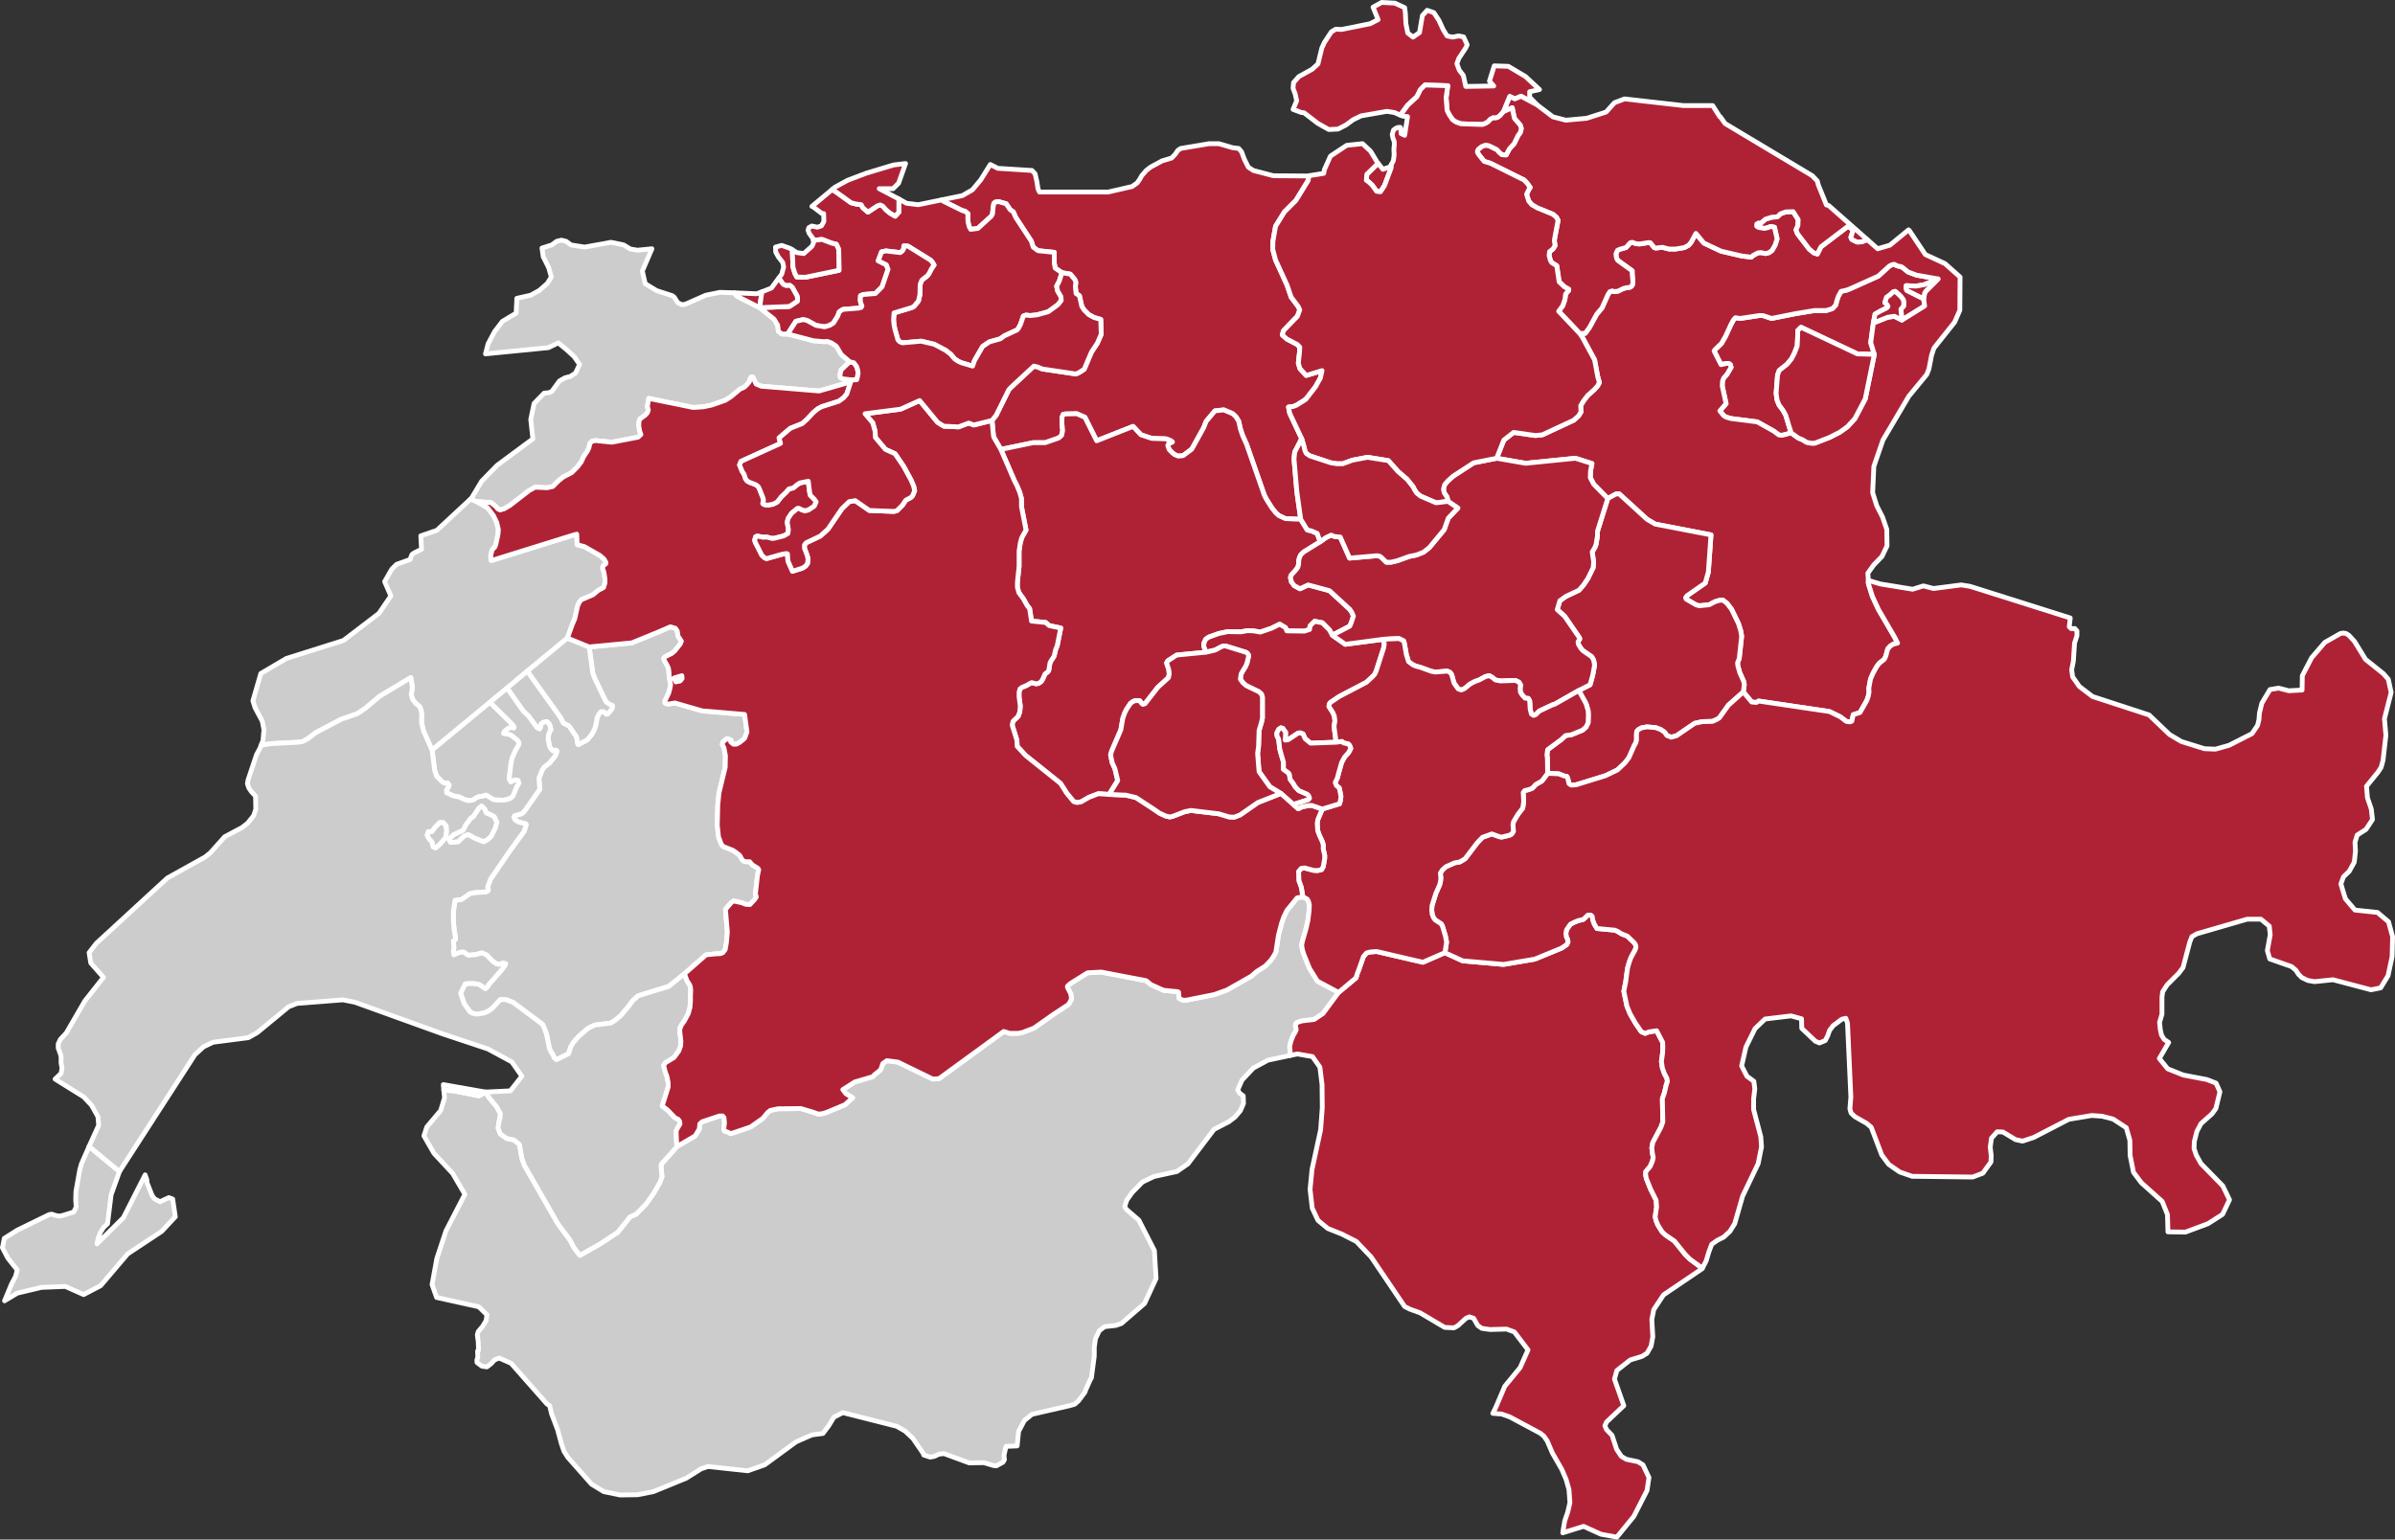 <?xml version="1.0" encoding="utf-8"?>
<!-- Generator: Adobe Illustrator 16.0.3, SVG Export Plug-In . SVG Version: 6.00 Build 0)  -->
<!DOCTYPE svg PUBLIC "-//W3C//DTD SVG 1.1//EN" "http://www.w3.org/Graphics/SVG/1.1/DTD/svg11.dtd">
<svg version="1.1" id="Calque_1" xmlns="http://www.w3.org/2000/svg" xmlns:xlink="http://www.w3.org/1999/xlink" x="0px" y="0px"
	 width="1000px" height="643px" viewBox="0 0 1000 643" enable-background="new 0 0 1000 643" xml:space="preserve">
<rect x="0" y="0" width="1000" height="643" fill="#333333" stroke="none"/>
<path id="CHE159" fill="#CCCCCC" stroke="#FFFFFF" stroke-width="2" stroke-linecap="round" stroke-linejoin="round" d="M50.2,488.8
	L50,489l-3.6,10l-1.5,12.1l-1.6,1.5l-1.3,2l-0.9,2.2l-0.6,2.7l11-10.9l9.1-17.899l0.7,2l0.1,1.3l2.1,5.3l1,1.4l2.3,1.2l3.7-1.7
	l1.6,0.6l1.1,7.4l-5.7,6.1l-14.2,9.4L42,537l-7.1,3.7l-7.6-3.4l-10,0.4L7.2,540.1l-5.3,3.2l2.9-7l1.7-3.2l0.7-2.699l-3.9-4.9
	L1,521.1l0.8-3.899l5.4-3.4l13.3-6.5l1.1-0.2l1.8,0.601l1.3,0.2l1.3-0.2l4.8-1.5l1-2.101l-0.2-3l0.1-3.5l1.6-9l0.7-2.5l3.2-7.3
	L49.5,489L50.2,488.8L50.2,488.8z"/>
<path id="CHE160" fill="#CCCCCC" stroke="#FFFFFF" stroke-width="2" stroke-linecap="round" stroke-linejoin="round" d="
	M306.7,122.3l0.6,1l0.6,0.5l9.3,4.7l6,4.8l1.5,2.5l0.3,2.6l1.5,1.1h2.4l10.7,2.8l4.3,0.4l1.6-0.1l1.8,0.7l1.9,1.3l2.1,3.5l3.5,3
	l-3.6,3.4l-0.5,2.1l0.2,1.1l0.8,0.5l4.1,0.5l-0.6,0.8l-13.2,3.8l-24.2-2l-2.1-0.9l-1.3-2.8l-0.6-0.2l-0.5,0.6l-0.4,1.4l-0.9,1.1
	l-1.2,1.2l-1.8,0.8l-3.7,3.1l-2.5,1.6l-5.7,2l-3.4,0.7l-4.2,0.3l-18.6-3.8l-0.6,3.3l0.4,1.5l-0.4,1.2l-0.9,1l-2.2,1.6l-0.4,1
	l-0.1,1.8l0.4,2.3l0.5,1.4l-1.2,1.1l-10.9,2.1l-6.9-0.7l-1.4,0.3l-0.9,0.9l-0.4,1.8l-0.6,1.3l-1.6,2.4l-1,2.2l-1.6,2.1l-2.4,2.4
	l-3.5,1.8l-2,1.6l-2.4,2.4l-2.3,0.5l-5.1-0.2l-2.5,1.4l-8,6.2l-2.4,1.4l-1.7,0.5l-1-0.5l-0.7-0.9l-2.1-1.7l-6-0.4l-2.6-1l0.5-0.5
	l4.2-7l6.4-6.6l15-11.1l-0.9-8.1l1.4-6.7l4.2-4.3l2-0.2l1.2-0.5l3.2-4.4l2.3-1.3l2.3-0.6l2.1-1.4l1.7-3.6l-2.3-3.3l-3.3-3l-3.3-2.7
	l-4.1,2l-26.3,2.6l1.1-4.2l2.7-5.1l3.3-4.3l5.7-3.4l0.3-6.2l5.8-1.3l3.6-2l3.3-2.9l1.7-2.7l-1.1-3.9l-2.3-4.6l-0.5-3.6l4.1-1.3
	l2-1.5l2-0.5l2,0.5l2,1.5l5.7,0.9l11-2l5.3,1.1l2.8,1.7l3,0.5l6-0.6l-4,9.3l1.2,5.3l4.8,2.9l6.5,2.1l0.9,0.7l0.7,1.2l0.8,1.1
	l1.8,0.8l1.4-0.3l8.4-3.7l5.9-1.2L306.7,122.3L306.7,122.3z"/>
<path id="CHE161" fill="#CCCCCC" stroke="#FFFFFF" stroke-width="2" stroke-linecap="round" stroke-linejoin="round" d="M199,209.5
	l4.5,2.5l2.5,3.3l1.4,2.9l0.7,3l-0.2,2.2l-0.9,4.1l-0.4,1l-1.1,1.1l-0.6,2.4l0.1,2h0.6l33.7-10.5l1.5-0.4l0.2,4.4l3,0.8l6.5,3.7
	l1.7,1.5l0.8,1.4v0.5l-1.2,1l-0.2,0.9l0.6,1.9l0.4,2.6v1.7l-0.6,1.9l-2.1,1.1l-2.3,1.9l-4.9,2.1l-0.8,1l-0.7,1.5l-1.2,5.4l-1,2.3
	l-2.1,5.8l-16.7,13.8l-8.5,7.1l-7.1,5.9l-24.2,20l-3.6-8.1l-0.8-3.4l0.1-3.1l-0.2-1.8l-0.6-1.7l-1.8-1.5l-1.2-1.6l-0.6-2l0.5-3.1
	l-0.7-4l-13.1,7.9l-5.8,4.9l-3.4,2.3l-6.7,2.299l-10.8,5.7l-3.1,2.4l-2.2,1.2l-1.9,0.3l-11.4,0.6l-4.1,0.7l0.8-2l0.4-4.5l-0.7-3.6
	l-3-5.6l-0.9-2.9l3.3-11.4l10.7-6.3l23.8-7.5l14.8-11.3l5-7.3l-2.6-6l3-5.2l2-2l5.6-2l0.8-2.1l0.8-0.6l3.2-1.6l-0.3-5.6l6.7-2.3
	l14-13L199,209.5L199,209.5z"/>
<path id="CHE162" fill="#AF2236" stroke="#FFFFFF" stroke-width="2" stroke-linecap="round" stroke-linejoin="round" d="M546.5,73.4
	l-0.3,2l-5.101,8.3l-4.8,4.8l-3.7,6l-1.1,6.2l-0.1,3.4l1.199,4.5l4.801,10.5l1.699,5l3,4l0.601,1.3l-1,2.7l-5.8,6l-0.5,1.8
	l1.899,1.7l4.4,2.3l1,1.1l-0.1,2.1l-0.5,4.6l0.699,2.3l2.601,2.8l6.6-2l-0.7,3.1l-2,3.6l-4.1,5.3l-3.8,2.4l-1.5,0.6L538,170l0.5,2.6
	l5,10.6l-2.9,5.6l-0.3,2.9l1.2,13.8l1.6,11.4l-6.399-0.3l-2.8-1.3l-1.2-1.1l-1.601-2l-2.399-3.8l-0.8-1.6l-7.4-21.2l-1.7-3.8
	l-0.899-2.7l-0.7-3.2L516,174l-1.3-1.2l-3.7-1.6l-3.7,0.4l-3.7,4.4l-1,2.6l-5,9l-3.6,2.7l-2,0.2l-1.5-0.6l-1-0.8l-1.3-1.3
	l-0.601-1.7l0.301-0.8l1.6-0.7l-0.6-0.5l-2-0.8l-6-0.2l-4.5-1.5l-3.301-3.5l-15.199,6l-4.9-9.8l-3.4-1.5l-4.8,0.1l-0.899,0.2
	l-0.5,1.3v2.6l0.3,2.8l-0.4,2l-1.2,1.1l-5.699,2h-5l-13.5,2.8l-2.9-5l-0.2-0.7l-0.6-6.4l1.7-2.1l5.3-10.7l0.7-0.8l9.8-9.1l1.6,0.4
	l1.9,0.8l14.1,2.1l1.601-0.8l1.8-1.2l3-7.1l2.5-3.8l1.6-3.7l-0.2-6.2l-2.8-0.8l-2.2-1.2l-1.899-1.9l-1-1.5l-1-4.5l-1.4-0.9l-0.3-3
	l0.2-1.7l-0.4-1.1l-1.899-2.3l-3.5-0.6L440.6,112l-0.399-2v-4.6l-6.8-0.7l-2-1.5l-0.801-2.5l-6.5-9.9l-1-2.3l-1.3-0.9l-1.7-2.5
	l-3.2-0.9l-1.3,0.2l-0.6,0.5l-0.3,1.4l-0.3,3.1l-0.5,0.9l-5.6,5.1l-3,0.4l-0.6-1.1l-0.5-1.9l-0.1-1.9l0.1-1.6l-1.3-1.1l-1-0.2
	l-8.1-4l-0.7-0.5l8.7-1.8l4.2-2.4l3.5-4.2l4-6.4l3.1,1.6l14.3,0.9l1.3,1.4l0.7,3.1l0.5,3.1l0.6,1.4h28.7l10-2.3l2.1-1.5l1-1.4
	l0.9-1.6l1.899-2.2l1.801-1.4l4.8-2.6l4-1.2l1.5-1.6l1.1-1.6L493,62l11.9-2h4l5.8,1.7l2.5,0.3l1.2,1.4l1.199,3.2l1.601,3.2l2.1,1.4
	l8.4,2.2l14.2,0.1L546.5,73.4L546.5,73.4z"/>
<path id="CHE163" fill="#AF2236" stroke="#FFFFFF" stroke-width="2" stroke-linecap="round" stroke-linejoin="round" d="
	M543.1,216.9l2.7,4.4l1.9,0.5l2.3,1l1.2,3.5l-6.8,4.2l-1.2,1.1l-0.601,1.2l-0.3,1.2l-0.1,1.7l-0.3,1.2L541.1,238l-1.899,2.1
	l-0.4,1.1l0.4,1.8l1.2,1.6l2.399,1.3l3.4-1.6l8.9,2.4l8.5,7.8l0.8,1.2l0.7,1.6l-0.801,2.5l-0.699,1.7l-7.301,3.8l-1.199-2.2l-3-3
	l-3.2-0.6l-1.9,1.9l-0.2,1.5l-2.2,0.7l-7.3-0.1l-0.6-1.4l-2.4-1.4l-3.399,1.7l-4.7,1.6l-2.8-0.5l-2.5-0.1l-2.801,0.5l-5.399-0.1
	l-3.8,0.8l-4.2,1.5l-1.3,0.9l-0.7,1.6l-0.101,1.3l1,2.5l-12.3,1.2l-3.7,2.4l-0.5,0.9l0.9,2.8l0.2,1.7l-0.3,1.6l-4.5,4.1l-5.301,6.8
	l-0.899,0.3l-0.5-0.4l-0.8-1.1l-1.9-0.1l-1.1,0.5l-0.9,0.7l-1.6,2.4l-0.8,1.6l-0.801,2.3l-0.8,4.7l-3.8,8.8l-0.5,1.7l0.7,3.3
	l1.1,2.4l1.2,5l-3.6,5.8l-4.5-0.3l-3.9,1.5l-3.3,1.9l-1.7,0.3l-1.4-0.4l-2.899-3.5l-2.601-4.1l-14.6-11.7l-3.5-3.8l-0.1-2.5l-2-6.4
	l0.399-1.6l2.101-2l0.699-1.9l0.2-2.4l-0.5-3.9v-1.9l0.4-1.4l0.8-0.6l1.9-0.8l1.699-1l0.5-0.2l1.801,0.5l1.1-0.2l1.1-0.8l0.7-1.2
	l0.8-1.9l1.2-0.9l0.4-0.6l0.5-3.1l0.399-0.8l1.301-2l0.699-2.9l0.601-1.4l1.5-7.5l-4.8-1l-1.5-1.3l-5.9-0.6l-0.8-5.2l-1.101-1.4
	l-1.5-2.7l-1.899-2.6l-0.601-2.2v-2.1l0.7-6.6v-6.4l0.5-3.4l0.601-2.2l1.8-3.2l-1.9-9.8v-3.3l-0.7-2.6l-1.199-2.9l-1-1.9l-5.7-13.2
	l13.5-2.8h5l5.7-2l1.199-1.1l0.4-2l-0.3-2.8v-2.6l0.5-1.3l0.899-0.2l4.801-0.1l3.399,1.5l4.9,9.8l15.2-6l3.3,3.5l4.5,1.5l6,0.2
	l2,0.8l0.6,0.5l-1.6,0.7l-0.3,0.8l0.6,1.7l1.3,1.3l1,0.8l1.5,0.6l2-0.2l3.601-2.7l5-9l1-2.6l3.699-4.4l3.7-0.4l3.7,1.6l1.3,1.2
	l1.2,1.9l0.7,3.2l0.9,2.7l1.699,3.8l7.4,21.2l0.8,1.6l2.4,3.8l1.6,2l1.2,1.1l2.8,1.3L543.1,216.9L543.1,216.9z"/>
<path id="CHE164" fill="#AF2236" stroke="#FFFFFF" stroke-width="2" stroke-linecap="round" stroke-linejoin="round" d="
	M556.3,265.3l5.4,3.8L577.6,267l0.4,2l-0.3,1.7l-3.101,9.6l-0.6,1.3l-1,1.1l-2.5,2.3l-11.3,5.9l-3.7,2.5l-0.5,0.7l-0.1,1l1.6,2.5
	l0.6,1.4l0.301,2.1L557,303.4l0.9,6.6l-10.7,0.4l-2.3-1.9l-0.801-1.9l-1.1-0.5l-1,0.101l-4.2,2.8l-1.2,0.1l0.101-1l0.1-2.199
	l-1.2-1.7l-0.8-0.2l-0.899,0.6L533.1,306.2l0.101,1.1l0.7,1.5l0.399,3.8l0.4,1.601l1.2,4.1v3l2.199,1.601l0.301,0.699l0.3,1.9
	l1.2,1.6l0.899,1.5l1.5,1.601l3.5,1.5l0.601,0.6l0.399,1.101l-0.5,0.6l-6.3,2l-5.2-4.6l-4.6-2.801l-4.5-6.3l-0.6-7.6l0.399-3.101
	l0.2-6.5l1.1-3.699l0.301-1.5v-8.7l-0.4-1.3l-1.1-1l-5.2-2.5l-1.4-1.2l-1.1-1.5l0.3-2.2l0.6-1.1l1.3-2.1l0.601-1.5l0.7-3l-0.5-0.9
	l-0.801-0.5l-8.399-2.6h-0.9l-1,0.4l-2.399,1.3l-3.8,0.9l-1-2.5l0.1-1.3l0.7-1.6l1.3-0.9l4.2-1.5l3.8-0.8l5.4,0.1l2.8-0.5l2.5,0.1
	l2.8,0.5l4.7-1.6l3.399-1.7l2.4,1.4l0.6,1.4l7.301,0.1l2.199-0.7l0.2-1.5l1.9-1.9l3.2,0.6l3,3L556.3,265.3L556.3,265.3z"/>
<path id="CHE165" fill="#CCCCCC" stroke="#FFFFFF" stroke-width="2" stroke-linecap="round" stroke-linejoin="round" d="
	M558.9,414.5l-6.5,8.8l-3.7,2.5L543.6,426.4L541.7,427l-0.7,0.7l-0.1,0.8l0.3,1.3l-0.101,0.7l-1.199,2.1L539,434.9l-0.5,2.1l0.3,3.8
	l-9.399,2l-6.101,3.3l-4.7,5l-1.8,4.101l0.8,1.399l1.5,1.101l0.101,3.2l-1.3,3l-2.2,2.6l-2.601,2l-6.199,3.2L496,486.1l-4.6,3.2
	L481.8,491.4l-4.8,2.3l-4.3,4.399l-2.2,3.101l-0.9,2.7l0.7,1.199l5.2,4.5l6.5,12.7l0.7,11.7l-4.8,10.4l-9.7,8.399l-2.4,0.801
	l-4.6,0.5L459,555.8l-1.6,3.301l-0.5,3.699v3.601l-1.2,9.1l-0.4,0.6l-2.1,4.7l-0.2,0.7l-2.7,3.6l-1.6,1.4l-2.101,0.6L430.9,590.7
	l-3.2,2.6l-2.4,4.601l-0.6,6l-4.6,0.199l-0.2,0.601l-0.7,3.2l0.2,1.699l-0.6,1.101l-2.7,1.5l-1.3-0.101l-4-1.199l-6.1,0.1l-10.6-3.9
	l-2.2,0.3l-1.6,0.801l-1.9,0.399l-2.7-0.899l-0.3-0.801l-4.2-6.1l-3.3-3.1l-3.5-2l-22.5-5.7l-3.7,1.9l-2.2,3.6l-2.4,3.2l-4.6,0.6
	l-6.6,2.9l-13.1,9.6l-7.1,2.5l-16.6-1.8l-2.9,1l-6.2,3.9l-13.7,5.6l-6.6,1.3l-7.3,0.1L252.1,623l-5.1-3.101l-9.9-11.199l-1.6-2.5
	l-1.1-3.2l-1.6-5.9l-2.5-6.6l-0.8-3.4l-1.1-0.7l-15-17l-5-2.199l-1.9,0.8l-1.5,1.6l-1.7,1.3l-2.1-0.3l-2-1.5l-0.1-1l0.4-1.3
	l-0.1-2.5l0.4-0.3l-0.1-3.4l-0.4-3.1l0.4-1.4l1.8-2.1l1.5-2.5l0.3-2.4l-3.4-3.3l-17.6-3.9l-1.9-5.399l2-10.9l3.8-11.5l7.9-15.3
	l-5.1-8.7l-7.8-8.399l-4.2-7.301l1.2-3.699l5.8-6.9l1.6-5.3l-0.3-3.2l4.2,0.3L200,457.7l2.7-1.601l1.5,2.3l3.2,3.9l1.5,2.7l-0.1,1.7
	l-0.5,2.1l-0.3,2.4l0.9,2.399l2.7,1.9l3,0.6l2.3,1.9l1,5.7l1,2.899L233,511.2l5,6.699l1.6,3.101l2.5,3.3l8.5-4.8l7.3-4.8l5.2-6.5
	l2.5-1.101l4.2-4.3l3.1-4.4l2.6-4.5l0.9-2.5L276,487.2l0.1-1l3.8-4.2l2.7-3.101l7.7-4.5l1.7-2.899l0.2-2.101l1-0.899l7.2-2.4h1.3
	l0.6,0.7l0.2,2.2l-0.3,2.6l0.3,0.8l1.3,0.4l1.3,0.7l8.3-2.8l5.1-3.601l2.1-2.5l1-0.8l3.2-0.7l9.6-0.1l5.3,1.6l1.9,0.7l1.4-0.1
	l1.9-0.5l7.9-3.301l3.2-2.899l-2.8-1.7l-1.3-1.7l5-3.2l7.5-2.199l0.7-0.801l2.4-1.899l0.4-0.7l0.7-2.1l1.7-1.2l4.6,0.6l14.6,7.101
	l2.6-0.2l27-19.7l2.6,0.8h3.3l2-0.4l4.7-1.8l8.1-5.7l6.101-4l0.699-0.899l0.801-1.601l-0.301-2.1l-1.399-2.7v-0.5l1.2-1.1l7.199-4.5
	l5.7-0.3l18.8,3.6l1.9,1.6l5.3,2.4l6,0.6l0.3,0.2l0.2,2.5l0.8,0.5l1.101,0.4l1.3-0.101l11.5-2.3l5.3-1.899l10.2-5.8l2.3-2l3.5-2.2
	l2.3-2.4l1.101-1.6l1-1.8l1.1-7.101l1.3-5l0.9-2.6l1.3-2.7l4.3-5.3l2.4-0.4l1.8,0.9l0.5,0.8l0.4,1.5l-0.101,2.7l-0.5,4l-0.8,3.5
	l-1.5,5.2l-0.3,1.6l0.3,1.8l0.601,2l2.399,5.9l3.3,5.3L558.9,414.5L558.9,414.5z"/>
<path id="CHE166" fill="#AF2236" stroke="#FFFFFF" stroke-width="2" stroke-linecap="round" stroke-linejoin="round" d="
	M809.2,116.5l-5.8,2.4l-3.4,0.6l-4.1-0.2v1.3l0.3,0.7l7,3.5l0.399,3l-9.5,5.9l-0.399-4.6l1.1-1.2l0.101-1.5l-0.2-1.2l-0.9-1.2
	l-1.1-1.1l-1.4-1.2l-0.8,0.2l-1.4,1.3l-1.399,1l-0.7,2.2l1,0.9l0.3,0.7l-0.5,0.6l-2.6,1.3l-2.3,1.3l-0.7,3.7l-1.101,8.2l1.5,4.9
	l-7.1-0.2L752,136.7l-1.4,1.4v2.4l-0.199,4l-1.2,3.1l-1.2,2.3l-1.8,2.2l-3.3,2.6l-0.7,1.9l-0.601,7.7l0.4,2.8l0.8,2l1.7,2.3l1.1,2
	l0.801,2.6l0.399,1.4l1.101,3.4l-3.7,1l-1.4-0.1l-2.3-1.7l-6.8-3.8l-11-1.4l-2-0.6l-1-0.6l-1.601-2l2.601-3l-1.601-7.4l0.101-2
	l0.5-1.3l1.399-1.6l1.7-2.9l-0.3-1.1l-0.7-0.5h-1l-2.2,0.5l-2.899-5.7l0.399-0.6l2.7-2.6l1.7-3l2.2-4.8l1.1-2l0.8-0.9l2,0.3l7.9-1.2
	h1.6l3.601,1.2l10-2l7.899-1.3h4.9l2.6-0.8l1.4-1.5l0.4-1.7l0.699-2l1.101-2l2.6-0.6l1.9-0.8l11.1-5l4.601-4.2l1.199-0.6l0.9-0.1
	l1,0.6l1.9,0.4l0.6,0.4l2.2,1.8l3.5,1.3L809.2,116.5L809.2,116.5z"/>
<path id="CHE167" fill="#AF2236" stroke="#FFFFFF" stroke-width="2" stroke-linecap="round" stroke-linejoin="round" d="
	M779.7,100.1l4.3,3.8l5.1-1.5L796.9,96l0.399,0.4l6.601,9.9l8.199,3.8l6.301,5.6l-0.101,13.9l-2.2,5l-8.6,10.8l-1,3l-1.1,5.7
	l-0.9,2.3l-7.5,9.1l-10.8,18.3l-3.8,11l-0.5,11l1.699,5.4l2.4,4.7l1.8,5.2l0.101,6.9l-2.101,4.4l-3.399,3.5l-2.5,3.5l0.199,3v1.3
	l1.7,5.4l2.5,5.4L791,266l1.3,2.6l-1.7,0.4l-1.3,0.8l-1.1,1.2l-0.8,3l-0.601,1.3l-2.1,1.7l-1.1,1.4l-1.5,2.7L781,283.6l-0.7,3.9
	l0.101,1.5l-0.3,1.7l-0.601,1.8l-2.899,5.1l-2.801,0.9l-0.6,2.7l-0.7,0.3l-1.6-0.2l-2.5-1.899l-4.5-2.2l-29.601-4.4l-1,0.6
	l-1.899-0.2l-3.5-4.2l0.399-3l-0.199-1.3l-1.7-3.8l-0.8-2.9l-0.101-1.2l0.7-1.8l1-9.3l-0.4-2.3l-0.899-2.9l-2.9-6l-1.899-2.5
	l-1.801-1.4l-1.6,0.2l-1.6,0.5l-2.5,1.3L709.5,253l-1.399-0.4L704,250.2l-0.2-0.6l0.601-0.8l7.6-5.3l1.3-4.6l1.101-15.5l-23.3-4.5
	l-3.4-2l-11.6-10.6H674.8l-3.5,1.9l-5.899-6l-1.4-2.7l0.1-2.8l0.601-3.1l-6.9-2.2l-20.8,2.1l-12.1-2.1l3-7.6l4.1-3.2l9.1,1.3
	l2.9-0.3l13.1-6.1l2-1.8l1-1.6l-0.1-2.7l1.2-2l1.7-2.2l2.8-2.5l1.399-1.6l0.7-1.3l-0.7-2.5l-1.3-7l-5.2-9.6l-1-1.4l2.301-0.1
	l1.8-2.5l3-5.5l2.2-2.6l2.5-5.6l0.8-1.2l1-0.3l0.8,0.3l1.6-0.2l2.2-1.1l1.2-0.3l1.5-0.2l0.8-0.5l0.4-0.8l0.1-1.1l-0.3-3.3v-1.2
	l-6.1-4.4l-0.5-1.1l-0.2-1.6l0.7-1.5l1.3-0.5l2.2-0.6l1.8-2l0.8-0.2l1.7,0.6l1.399,0.1l3.801-0.6l0.699,0.1l1.601,2l0.6,0.2l2.8-0.3
	l2.801,0.7h2.8l3.6-0.6l1.8-1l1-1.2l2-3.7l3.301,4l7.199,3.4l8.601,2l4,0.5l0.8-0.7l2-1.1l1.3-0.1l1.9,0.4l1.5-0.4l1.2-0.9l1.3-2.3
	l0.8-2.5l-1.1-4.9l-1.601-0.3l-1.2,0.5l-1.399,0.3l-2.4-0.4l-0.8-0.5v-0.9l0.8-0.5l0.8,0.2l2.101-1.8l2.7-0.8l1.8-0.1l0.6-0.2
	l1.1-1.1l2.2-0.8l3.101-0.1l2.1,3.3l-0.1,2.5l-0.801,1.8l0.601,1.6l4.899,6.4l1.9,1.6l1.5,0.5l1.5-3l11.3-8.6l2.2,1.5l-1,3.1
	l0.4,0.9l2.2,1.1l1.899-0.1L779.7,100.1L779.7,100.1z M747.9,180.8l2.899,2.1l1.9,0.8l1.6,1l1.9,0.4h1.5l6.2-2.4l4.3-2.2l3.2-2.3
	l3.1-3.4l4.3-8.2l3.8-18.6l-1.5-4.9l1.101-8.2l6-2.4l2.8-0.4l3.1,1.6l9.5-5.9l-0.399-3l0.399-2.4l0.5-0.8l5.101-5.1l-9-1.6l-3.5-1.3
	l-2.2-1.8l-0.6-0.4L792,111l-1-0.6l-0.9,0.1l-1.199,0.6l-4.601,4.2l-11.1,5l-1.9,0.8l-2.6,0.6l-1.101,2l-0.699,2l-0.4,1.7l-1.4,1.5
	l-2.6,0.8h-4.9L749.7,131l-10,2l-3.601-1.2h-1.6l-7.9,1.2l-2-0.3l-0.8,0.9l-1.1,2l-2.2,4.8l-1.7,3l-2.7,2.6l-0.399,0.6l2.899,5.7
	l2.2-0.5h1l0.7,0.5l0.3,1.1l-1.7,2.9l-1.399,1.6l-0.5,1.3l-0.101,2l1.601,7.4l-2.601,3l1.601,2l1,0.6l2,0.6l11,1.4l6.8,3.8l2.3,1.7
	l1.4,0.1L747.9,180.8L747.9,180.8z"/>
<path id="CHE168" fill="#AF2236" stroke="#FFFFFF" stroke-width="2" stroke-linecap="round" stroke-linejoin="round" d="
	M710.8,529.7l-0.1,0.2L694.6,540.8l-4.1,6.2l-0.8,4.1l0.399,7.2l-0.699,3.9l-1.7,3l-2.101,1.3L680.7,568l-5.601,4.4l-1,3.6l3.9,11.1
	l-7.2,6.801l-0.7,1.6l0.7,1.6l2.3,2.4l1.9,5.8l2,3l2.1,1.2l4.801,1l2.1,1.3l2.5,5.3l-0.8,5.4l-5.5,10.8L675.1,642l-6.6-1.2l-7.3-3.3
	l-8.7,2.7l0.8-4.9l1.3-3.8l0.9-3.9l-0.4-5.5L653.9,617.9l-1.801-4.2l-3.899-6.8L646,601.8l-1.4-2l-1.5-1.2l-12.699-6.8l-3.4-1.2
	l-3.7-0.3l1.2-2.399l3.8-8.9l6.4-7.8l3.3-7.4l-5.7-7.5l-3.3-1.2l-6.8,0.2l-3.5-0.5l-1.7-1.2l-1.7-3l-1.8-0.6l-1.4,0.6L608.7,553.7
	L607.1,554.6l-3.899-0.2l-10.3-6.1l-4.2-1.5l-2.2-1.1l-14-20.7l-6.2-6.5l-6.1-3.1l-5.8-2.301L550.3,509.7L547.9,504.6l-0.9-7.8
	l0.8-8.3l3.601-16.6l0.699-9.2L552,453l-0.9-7.3l-3.1-4.4l-6.3-1.1l-2.9,0.6l-0.3-3.8l0.5-2.1l0.9-2.301l1.199-2.1l0.101-0.7
	l-0.3-1.3l0.1-0.8l0.7-0.7l1.899-0.6l5.101-0.601l3.7-2.5l6.5-8.8l7.3-6.1l0.5-1.7l0.8-2.101l1.8-5.1l1.3-1.5l1.601-0.4l2.6-0.199
	l19.3,4.5l9.2-4l7.4,3.399l17.1,1.5l13-2.2L652,396l2.2-1.5l0.5-1.1l-0.2-1.101l-0.5-1l-0.2-1.399l0.3-1.601l1.601-2.3l1.6-0.8
	l1.7-0.7l2.1-0.5l1.9-1.8h1.2l0.6,0.5l0.3,1.7l0.601,1.6l1.1,1.8l7.5,0.7l1.1,0.5l1.601,1l2.5,1l2.899,2.8l0.5,0.8l0.2,1l-0.4,1.2
	L681,399.9l-0.7,1.899l-0.7,2.4l-0.3,2l-0.5,3.8l-0.8,4l1.3,6.2l1.3,3.2l2.3,4l2.4,3.5l1.6,0.699l1.5-0.6l3.3-0.5l2.5,4.8l0.101,1.9
	l-0.101,2.6l-0.5,3.5l0.4,2.7l0.8,2.3L696,450.4l0.199,1.3l-0.5,1.5L695,456.3l-0.9,2.601l0.2,9.699l-0.8,2.2l-3.4,6.4l-0.4,2.2
	l0.2,2.1l0.4,2l-0.4,1.6L689,487.2l-1.801,2.1l-0.1,1.3l0.3,1.601l1.8,4.5l2.301,4.6l0.199,2.8l-0.6,4.101l0.4,1.7l0.699,1.699
	l1.801,2.9l1.399,1.3l3.7,2.5l4.6,5.7l1.9,1.9L710.8,529.7L710.8,529.7z"/>
<path id="CHE169" fill="#AF2236" stroke="#FFFFFF" stroke-width="2" stroke-linecap="round" stroke-linejoin="round" d="M727.9,289
	l-6.2,5.5l-3.8,5.3l-1.101,0.7l-1.8,0.8l-4.2,0.101l-3.2,0.699l-7.6,5.2l-2.2,0.601l-1.8-0.7l-1-1.4l-1.6-1.1l-2.101-0.8l-3.7-0.301
	L685.4,304l-1.4,0.8l-0.6,0.7l-0.101,1.2v2.5l-0.3,1.1l-0.6,1l-2.3,5.2l-1.7,2.2L675.3,321.6l-5,2.4l-12.3,3.8l-2,0.101
	l-0.899-0.601l-0.5-2.2l-0.4-0.8l-1.1-0.2L650.8,323.2l-4.6-0.2l-0.1-6.2l-0.2-1.6l0.3-2.101l5.8-4.3l1.7-1.6l2.3-0.3l4.7-1.9
	l1.5-1.3l0.9-1.8l0.1-3.2l-0.1-1.9l-0.9-3l-3-5.4l4.7-2.4l1.1-3.9l0.8-4.3l-0.399-2.1l-0.8-1.4L661,271.8l-1-1.1l-1-1.7l-0.1-1
	l0.7-1.1l-0.101-0.5l-6.2-9l-3.1-2.8l1.1-3.7l2.5-1.8l5.5-2.6l1.9-2.2l1.8-2.7l2.2-4.5l0.2-2.4l-0.6-4.2l1.1-1.8l0.5-1.3l0.6-3.6
	v-1.9l4.3-13.7l3.5-1.9h1.301l11.6,10.6l3.4,2l23.3,4.5l-1.101,15.5l-1.3,4.6l-7.6,5.3l-0.6,0.8l0.199,0.6l4.101,2.4l1.399,0.4
	l4.101-0.4l2.5-1.3l1.6-0.5l1.6-0.2l1.801,1.4l1.899,2.5l2.9,6l0.9,2.9l0.399,2.3l-1,9.3l-0.7,1.8l0.101,1.2l0.8,2.9l1.7,3.8
	l0.2,1.3L727.9,289L727.9,289z"/>
<path id="CHE170" fill="#AF2236" stroke="#FFFFFF" stroke-width="2" stroke-linecap="round" stroke-linejoin="round" d="
	M710.8,529.7l-5.2-3.8L703.7,524l-4.601-5.7l-3.699-2.5l-1.4-1.3l-1.8-2.9l-0.7-1.699l-0.4-1.7l0.601-4.101l-0.2-2.8l-2.3-4.6
	l-1.8-4.5L687.1,490.6l0.101-1.3l1.8-2.1l0.9-2.101l0.399-1.6l-0.399-2l-0.2-2.1l0.399-2.2l3.4-6.4l0.8-2.2l-0.2-9.699l0.9-2.601
	l0.7-3.1l0.5-1.5l-0.2-1.3l-1.1-2.101L694.1,446l-0.399-2.7l0.5-3.5l0.1-2.6l-0.1-1.9l-2.5-4.8l-3.3,0.5l-1.5,0.6L685.3,430.9
	l-2.399-3.5l-2.301-4l-1.3-3.2L678,414l0.8-4l0.5-3.8l0.3-2l0.7-2.4l0.7-1.899l1.7-3.101l0.399-1.2l-0.199-1l-0.5-0.8l-2.9-2.8
	l-2.5-1l-1.6-1l-1.101-0.5l-7.5-0.7l-1.1-1.8l-0.601-1.6l-0.3-1.7l-0.6-0.5H663l-1.9,1.8l-2.1,0.5l-1.7,0.7l-1.6,0.8l-1.6,2.3
	l-0.301,1.6l0.2,1.4l0.5,1l0.2,1.1l-0.5,1.101L652,396l-11.2,4.6l-13,2.2l-17.1-1.5l-7.4-3.399l0.7-4.4l-0.5-2.6l-1.2-4l-0.5-1
	l-2.6-1.7l-0.7-1l-0.5-1.3l-0.2-1.801l0.101-1.8l1.6-5.1l1.6-3.601l0.4-1.699l0.1-1.301L601.4,364.7l0.8-1.3l1.5-1.4l3.6-1.6
	l2.2-0.4l2.2-1.3l5.1-6.7l2.2-2.3l3.9-1.4l3.3,1.2l0.899,0.1l3.301-0.8l0.8-0.5l0.7-1.1l-0.2-2.9l0.3-1.2l1.8-3l2-2.6l0.4-2.7
	L636,331l0.6-0.8l1.7-0.4l1.5-0.6l1.5-1.601l2.5-1.399l2.4-3.2l4.6,0.2l2.3,0.899l1.101,0.2l0.399,0.8l0.5,2.2l0.9,0.601l2-0.101
	l12.3-3.8l5-2.4l3.101-2.899l1.699-2.2l2.301-5.2l0.6-1l0.3-1.1v-2.5l0.101-1.2l0.6-0.7l1.4-0.8l2.199-0.4l3.7,0.301l2.101,0.8
	l1.6,1.1l1,1.4l1.8,0.7l2.2-0.601l7.6-5.2l3.2-0.699l4.2-0.101l1.8-0.8l1.101-0.7l3.8-5.3l6.2-5.5l3.5,4.2l1.899,0.2l1-0.6
	l29.601,4.4l4.5,2.2l2.5,1.899l1.6,0.2l0.7-0.3l0.6-2.7l2.8-0.9l2.9-5.1l0.6-1.8l0.3-1.7l-0.1-1.5l0.7-3.9l1.1-2.5l1.5-2.7
	l1.101-1.4l2.1-1.7l0.6-1.3l0.801-3l1.1-1.2l1.3-0.8l1.7-0.4L791,266l-6.7-11.5l-2.5-5.4l-1.7-5.4v-1.3l5,1.5l13.5,2.2l4.5-1.4
	l4.2,1.1l11.6-1.5l3.7,0.6l41.8,13.2L864,261.8l0.899,0.8l1.4-0.1l0.9,1v2l-1,3.1l-0.5,7.6l-0.7,3.5l0.399,3l2.801,4l5.5,4.2
	l23.6,7.7l8.6,8.2l4.9,2.9l9.6,3l4.601,0.2l5.699-1.601l9.601-4.899l2.3-3.4l0.6-2.399l0.2-2.8l1-4.1l3.4-5.7l3.6-0.6l4.3,1.1
	l5.5-0.3l0.101-6l3.899-7.5l5.5-6.4l6.5-3.7l1.2-0.2l1.2,0.2l1.2,0.8l2.3,2.5l4.6,7.5l7.5,6l2,2.3l1.2,5.5l-2.8,11l0.6,6.899
	L995,317.6l-0.801,2.9l-1.3,2l-4.8,5.9l0.4,4.8l1.6,4.7l0.5,4.399l-2.7,4.101l-3.7,2.399l-0.899,3l0.2,3.7l-0.5,4.6l-2.101,3.801
	l-2.399,2.3l-1.101,3l1.9,6.2l4,4.699l9.399,1l4.601,3.9l1.7,6.2l-0.2,8.3l-1.7,8l-3.1,5.1l-4,0.801l-15.9-4.2l-7.7,0.8l-2.8-0.5
	l-2.5-1.2l-1.4-1.399l-1.1-1.7l-1.8-1.5l-9.101-3.2l-1-3.5l1.2-6.6L947.5,386.8L944,383.9h-5.7l-21,6.1l-2.101,1.2l-0.899,2.3
	l-2.8,10.6l-1.801,2.4l-4.8,4.8L903,414.2l-0.301,2.3v7.1l-1,3.4l0.301,3l0.5,2.3l1.1,1.8l1.9,1.301l-3.9,6.699l3.5,4.301l6.5,2.6
	l9.9,1.9l3.8,1.5l1.6,3.6l-1.7,7l-1.6,2.2l-4.6,4.1l-1.7,3.2l-1.101,4.3l-0.1,2.9l0.9,2.7l2,3.6l9.1,9.3l2.8,5.8L928,507.2
	l-6.101,3.899l-9.399,3.5l-7.301-0.1L905,507.3l-2.2-5.5l-8.7-7.8l-3.3-4.4l-1.4-7l-0.1-6.3l-1.5-5.3l-5.5-3.6l-4.601-1.2l-4.3-0.3
	l-9.6,1.6l-14.7,7.6l-4.6,1.5l-2.9-0.6l-5.3-3.2l-2.4-0.1l-2.399,2.7L831,479.1l0.399,3.601l-0.1,2.6l-3.4,4.7l-4.2,1.6l-25.3-0.3
	l-5.2-1.8l-4.6-3.2l-2.9-3.899L781.3,470.8l-1.9-1.6l-4.899-2.8l-1.601-1.5l-0.5-1.8l0.4-4.9l-1.4-30.9l-0.7-2L769,425.7l-3.601,2.7
	l-1.5,2l-0.8,2.3l-1,1.9l-2.4,1L758,434.9l-5.7-5.4l-0.101-4l-4.399-1.2l-10.8,1.3l-4.2,4l-3.8,7.7l-1.801,7.9l2.2,4.3l2.9,2.1
	l0.399,3.2l-0.5,4.101v4.5l3,11.399l0.301,4.2l-1.4,7l-6.5,13.601l-3.3,11.5l-2,3.199l-2.601,2.4l-2.6,1.3l-2.4,1.7l-1.199,3.2
	l-1.101,3.7L710.8,529.7L710.8,529.7z"/>
<path id="CHE171" fill="#AF2236" stroke="#FFFFFF" stroke-width="2" stroke-linecap="round" stroke-linejoin="round" d="M575.4,68.2
	l2,2.5l3-1l0.5-0.9V70l-2.801,7.5l-1.699,2.6l-1.601-0.2l-1.899-2.6l-1.5-1.4l-0.9-0.6l0.2-2.5L575.4,68.2z M641.8,43.8l-6.7-3.6
	l-2.6,1.1l-2.1-1l-2.601,6.3l-1.5,1.7L625.4,49l-1,0.3l-0.9-0.1l-1.2,0.6l-0.899,1l-1.101,0.7L619,52l-9-0.3l-2-0.7l-1.5-1l-1.4-2.1
	l-0.899-1.8l-0.4-5.3l0.7-5l-9.5-0.3l-1.9,1.9l-1.5,3l-3.8,3.5l-3.1,4.2l-2.5-1.1l-3.101-0.5l-10.8,1.9L565,50l-3,2.2l-3.3,1.7
	l-3.9,0.2l-4.6-2.6l-5.7-4.4l-1.1-0.1l-3.5-1.3l1.5-3.6l-0.601-2.8l-0.899-2.4l0.199-2.4l2.2-2.5l5.601-3.1l2.399-2.2l1.601-6.6
	l1.1-2.4l2.9-4.4l1.8-1.1l2.5,0.1L572.1,9.9l3.301-1.7L573.3,3l3.601-2l5.5,0.3l4.1,1.9l0.3,2.4l0.2,4.2l0.8,4l2.2,1.7l2.7-1.9
	l1.2-7.1l2-2.2l2.8,1l2.1,3.2l1.8,3.9L604.2,15l2.3,0.5L609,15l2.1,0.4l1.5,3.3L612,20l-2.9,4.4l-0.8,2.2l1,2.7l1.7,2.2l1,4.6
	l11.7-0.2l-1.8-2l2-6.4l5.899,0.2L637,32l5.8,5.4l-4.1,0.9v2.3L641.8,43.8L641.8,43.8z"/>
<path id="CHE173" fill="#AF2236" stroke="#FFFFFF" stroke-width="2" stroke-linecap="round" stroke-linejoin="round" d="
	M671.3,208.2l-4.3,13.7v1.9l-0.6,3.6l-0.5,1.3l-1.101,1.8l0.601,4.2l-0.2,2.4l-2.2,4.5l-1.8,2.7l-1.9,2.2l-5.5,2.6l-2.5,1.8
	l-1.1,3.7l3.1,2.8l6.2,9l0.1,0.5L658.9,268l0.1,1l1,1.7l1,1.1l3.6,2.5l0.801,1.4l0.399,2.1l-0.8,4.3l-1.1,3.9l-4.7,2.4l-10,5.7
	l-1,0.3l-5.5,2.6l-1.5,1.5l-0.9,0.3l-0.899-0.6l-0.5-2l-0.2-3.5l-0.601-1l-1.3-0.1l-1.3-1.4l-0.7-1.2l-0.1-1.5l0.2-1.4l-0.7-1.2
	l-1.5-0.7l-6.3,0.2l-2-0.4l-1.5-1.2l-1.101-0.6l-1.6,0.4L617.6,284l-1.699,0.6l-2.101,1.1l-2.3,1.9l-1.4,0.6l-1.3-0.5l-1.7-2.4
	l-1-3.6l-0.699-0.9l-1.101-0.5l-5,0.4l-1.6-0.3l-4.7-1.7l-1.9-0.5l-1.3-0.6l-1.7-1.3l-0.899-2.9l-0.8-4.6l-0.301-1.1l-2-1l-6.5,0.3
	l-15.899,2.1l-5.4-3.8l7.3-3.8l0.7-1.7l0.8-2.5l-0.699-1.6l-0.801-1.2l-8.5-7.8l-8.899-2.4l-3.4,1.6l-2.399-1.3l-1.2-1.6l-0.4-1.8
	l0.4-1.1l1.899-2.1l0.801-1.1l0.3-1.2l0.1-1.7l0.3-1.2l0.601-1.2l1.199-1.1l6.801-4.2l2.3-1.7l2.3-1.1l1.5,0.6l2.3,0.2l3.9,8.8
	l11.399-1l1.2,0.2l0.9,0.7l1.8,1.8h2l2.6-0.6l5-1.8l3-0.6l3-1.2l2.4-1.9l6.2-7.5l1.7-4.8l4-4.2l-4.101-2.8l-0.399-1.8l-1.2-1.8
	l-0.3-1.5l0.5-1.9l1.3-1.5l2.2-2l8.6-5.6l9.6-1.9L637,193.5l20.8-2.1l6.9,2.2l-0.601,3.1l-0.1,2.8l1.4,2.7L671.3,208.2L671.3,208.2z
	"/>
<path id="CHE174" fill="#AF2236" stroke="#FFFFFF" stroke-width="2" stroke-linecap="round" stroke-linejoin="round" d="M641.8,43.8
	l6.601,5l5.399,1.4l8.7-0.8l8.1-2.6l3.5-3.9l4.2-1.6l24.601,2.8H715.1l3,4.7h0.2l2,2.8l36.4,21.8l2.1,2.2l0.4,1.6l3.399,8.4l0.9,0.2
	l16.2,14.3l-2.4,0.9l-1.899,0.1l-2.2-1.1l-0.4-0.9l1-3.1l-2.2-1.5l-11.3,8.6l-1.5,3l-1.5-0.5L755.4,104l-4.9-6.4l-0.6-1.6l0.8-1.8
	l0.1-2.5l-2.1-3.3l-3.101,0.1l-2.199,0.8l-1.101,1.1l-0.6,0.2l-1.8,0.1l-2.7,0.8l-2.101,1.8l-0.8-0.2l-0.8,0.5v0.9l0.8,0.5l2.4,0.4
	l1.399-0.3l1.2-0.5l1.601,0.3l1.1,4.9l-0.8,2.5l-1.3,2.3l-1.2,0.9l-1.5,0.4l-1.9-0.4l-1.3,0.1l-2,1.1l-0.8,0.7l-4-0.5l-8.601-2
	l-7.199-3.4l-3.301-4l-2,3.7l-1,1.2l-1.8,1l-3.6,0.6h-2.8l-2.8-0.7l-2.801,0.3l-0.6-0.2l-1.6-2l-0.7-0.1l-3.8,0.6l-1.4-0.1l-1.7-0.6
	l-0.8,0.2l-1.8,2l-2.2,0.6l-1.3,0.5l-0.7,1.5l0.2,1.6l0.5,1.1l6.1,4.4v1.2l0.3,3.3l-0.1,1.1l-0.4,0.8l-0.8,0.5l-1.5,0.2l-1.2,0.3
	l-2.199,1.1L674,121.8l-0.8-0.3l-1,0.3l-0.8,1.2l-2.5,5.6l-2.2,2.6l-3,5.5l-1.8,2.5l-2.3,0.1L650.8,130l1.7-2.3l0.9-2.6l0.3-2.3
	l1.3-1.5v-0.5l-1.8-1l-2.2-2.1l-1-6.7l-2.2-1.4l-0.5-1l-0.5-1.9l0.2-1.6l1.4-1.1l0.9-1.4L649,100.5l0.101-0.8l1.3-6.9l0.1-0.9
	l-0.6-1.1l-1.5-1.3l-6.6-2.7l-2.2-1.3l-1.3-1.5l-0.9-2.9l1.1-2.2l0.4-0.6l-1.2-1.7l-1.3-1.4l-14.1-7l-2.601-0.8l-2-2.5l-0.8-1.2V63
	l0.4-0.7l1.399-1.1l1.601-0.6l1.5,0.3L625,62.5l1.2,1.3l1,0.8l1.7,0.1l1.3-2.5l2-2.2l1.601-3.3l1-1.4l0.399-1.6l-0.399-1.4l-2.5-2.9
	l-0.9-4.4l-3.6,1.6l2.6-6.3l2.1,1l2.601-1.1L641.8,43.8L641.8,43.8z"/>
<path id="CHE175" fill="#AF2236" stroke="#FFFFFF" stroke-width="2" stroke-linecap="round" stroke-linejoin="round" d="
	M659.2,288.4l3,5.4l0.899,3l0.101,1.9l-0.101,3.2l-0.899,1.8l-1.5,1.3l-4.7,1.9l-2.3,0.3l-1.7,1.6l-5.8,4.3l-0.3,2.101l0.199,1.6
	l0.101,6.2l-2.4,3.2l-2.5,1.399l-1.5,1.601l-1.5,0.6l-1.7,0.4L636,331l0.2,3.8l-0.4,2.7l-2,2.6l-1.8,3l-0.3,1.2l0.2,2.9l-0.7,1.1
	l-0.8,0.5l-3.301,0.8l-0.899-0.1l-3.3-1.2l-3.9,1.4l-2.2,2.3l-5.1,6.7l-2.2,1.3l-2.2,0.4l-3.6,1.6l-1.5,1.4l-0.8,1.3l0.199,1.899
	l-0.1,1.3l-0.4,1.7l-1.6,3.601l-1.6,5.1l-0.101,1.8l0.2,1.8l0.5,1.301l0.7,1l2.6,1.699l0.5,1l1.2,4l0.5,2.601l-0.7,4.399l-9.2,4
	l-19.3-4.5l-2.6,0.2l-1.6,0.4l-1.301,1.5l-1.8,5.1l-0.8,2.101l-0.5,1.7l-7.3,6.1l-8.8-4.7l-3.301-5.3l-2.399-5.9l-0.601-2l-0.3-1.8
	l0.3-1.6l1.5-5.2l0.801-3.5l0.5-4l0.1-2.7l-0.4-1.5l-0.5-0.8l-1.8-0.9l-0.7-4.1l-1-2.7l-0.1-3.8l1.1-1.3l1.4-0.2l3.7,1l1.7,0.1
	l1.699-0.399l0.7-1.2l0.601-3.4V357.2L552.5,354.6v-1.8l-0.399-1.3l-1.2-2.6l-0.7-1.9l-0.2-3l0.2-1.6l1.9-4.5l7.199-2.2l0.4-1.5
	l0.2-1.601l-0.7-3.5l-1.2-1l-0.5-1.3l0.9-1.899l0.6-2.301l1.2-4.199l1.2-2.2l1.7-1.9l0.899-1.7l-0.5-1.3l-0.6-0.6l-1.9-0.4
	l-0.699-0.6l-2.4,0.3l-0.9-6.6l0.4-2.301l-0.3-2.1l-0.601-1.4l-1.6-2.5l0.1-1l0.5-0.7l3.7-2.5l11.3-5.9l2.5-2.3l1-1.1l0.601-1.3
	l3.1-9.6l0.3-1.7l-0.399-2l6.5-0.3l2,1l0.3,1.1l0.8,4.6l0.9,2.9l1.699,1.3l1.301,0.6l1.899,0.5l4.7,1.7l1.6,0.3l5-0.4l1.101,0.5
	l0.7,0.9l1,3.6l1.699,2.4l1.301,0.5l1.399-0.6l2.3-1.9l2.101-1.1l1.7-0.6l2.6-1.4l1.6-0.4l1.101,0.6l1.5,1.2l2,0.4l6.3-0.2l1.5,0.7
	l0.7,1.2l-0.2,1.4l0.1,1.5l0.7,1.2l1.3,1.4l1.3,0.1l0.601,1l0.2,3.5l0.5,2l0.899,0.6l0.9-0.3l1.5-1.5l5.5-2.6l1-0.3L659.2,288.4
	L659.2,288.4z"/>
<path id="CHE176" fill="#AF2236" stroke="#FFFFFF" stroke-width="2" stroke-linecap="round" stroke-linejoin="round" d="M627.8,46.6
	L631.4,45l0.899,4.4l2.5,2.9l0.4,1.4l-0.4,1.6l-1,1.4l-1.6,3.3l-2,2.2l-1.3,2.5l-1.7-0.1l-1-0.8l-1.2-1.3l-3.2-1.6l-1.5-0.3
	l-1.6,0.6l-1.4,1.1L616.9,63v0.7l0.8,1.2l2,2.5l2.6,0.8l14.101,7l1.3,1.4l1.2,1.7l-0.4,0.6l-1.1,2.2L638.3,84l1.3,1.5l2.2,1.3
	l6.601,2.7l1.5,1.3l0.6,1.1l-0.1,0.9l-1.301,6.9l-0.1,0.8l0.3,2.1L648.4,104l-1.4,1.1l-0.2,1.6l0.5,1.9l0.5,1l2.2,1.4l1,6.7l2.2,2.1
	l1.8,1v0.5l-1.3,1.5l-0.3,2.3l-0.9,2.6l-1.7,2.3l8.8,9.3l1,1.4l5.2,9.6l1.3,7l0.7,2.5l-0.7,1.3l-1.399,1.6l-2.801,2.5l-1.699,2.2
	l-1.2,2l0.1,2.7l-1,1.6l-2,1.8l-13.1,6.1l-2.9,0.3l-9.1-1.3l-4.101,3.2l-3,7.6l-9.6,1.9l-8.6,5.6l-2.2,2l-1.3,1.5l-0.5,1.9l0.3,1.5
	l1.2,1.8l0.399,1.8l-5,0.6l-6.5-2.8l-1.6-1.3l-0.9-1.4l-0.6-1.2l-2.5-3.1l-3.8-3.3l-4-4.5L571,191l-6.3,1.2l-4.101,1.5h-2.3
	l-2.6-0.4l-8.8-2.9l-1.5-1l-0.601-1.3l-0.3-1.4l-1-3.5l-5-10.6L538,170l1.9-0.2l1.5-0.6l3.8-2.4l4.1-5.3l2-3.6l0.7-3.1l-6.6,2
	L542.8,154l-0.7-2.3l0.5-4.6l0.101-2.1l-1-1.1l-4.4-2.3l-1.899-1.7l0.5-1.8l5.8-6l1-2.7l-0.601-1.3l-3-4l-1.699-5l-4.801-10.5
	l-1.199-4.5l0.1-3.4l1.1-6.2l3.7-6l4.8-4.8l5.101-8.3l0.3-2l6.2-1l0.3-1.6l2.5-5.6l6.8-4.5L568.9,60l3.399,3.2l2.7,4.5l0.4,0.5
	l-4.7,4.6l-0.2,2.5l0.9,0.6l1.5,1.4l1.899,2.6l1.601,0.2l1.699-2.6L580.9,70v-1.2l0.899-1.7l0.3-2.4l-0.1-2.3l0.2-2.3L582.1,59
	l-0.5-1.3l-0.3-1.5l0.5-1.8l0.8-0.7l1.101-0.5h1l0.2,0.5l0.1,2.1l1.5,0.7l1.2-7.8l-2-0.2l-1-0.4l3.1-4.2l3.8-3.5l1.5-3l1.9-1.9
	l9.5,0.3l-0.7,5l0.4,5.3l0.899,1.8l1.4,2.1l1.5,1l2,0.7l9,0.3l1.3-0.5l1.101-0.7l0.899-1l1.2-0.6l0.9,0.1l1-0.3l0.899-0.7
	L627.8,46.6L627.8,46.6z"/>
<path id="CHE177" fill="#AF2236" stroke="#FFFFFF" stroke-width="2" stroke-linecap="round" stroke-linejoin="round" d="
	M604.6,209.4l4.101,2.8l-4,4.2l-1.7,4.8l-6.2,7.5l-2.399,1.9l-3,1.2l-3,0.6l-5,1.8l-2.601,0.6h-2L577,233l-0.9-0.7l-1.199-0.2
	l-11.4,1l-3.9-8.8l-2.3-0.2l-1.5-0.6l-2.3,1.1l-2.3,1.7l-1.2-3.5l-2.3-1l-1.9-0.5l-2.7-4.4l-1.6-11.4l-1.2-13.8l0.3-2.9l2.9-5.6
	l1,3.5l0.3,1.4l0.6,1.3l1.5,1l8.801,2.9l2.6,0.4h2.3l4.101-1.5l6.3-1.2l8.7,1.4l4,4.5l3.8,3.3l2.5,3.1l0.6,1.2l0.9,1.4l1.6,1.3
	l6.5,2.8L604.6,209.4L604.6,209.4z"/>
<path id="CHE3421" fill="#CCCCCC" stroke="#FFFFFF" stroke-width="2" stroke-linecap="round" stroke-linejoin="round" d="
	M183.4,352.9l-1.5,1.3l-1.1-0.5l-0.5-2.101l-1.1-1.1l-0.9-1.6l0.5-1.601h1.5l1.4-1.899l1.9-1.9h1.4l1.3,1.4l0.2,2.399l-0.4,2.4
	l-1.6,2.1L183.4,352.9L183.4,352.9z M206.8,345.9l-1.6,3.3l-1.7,1.6l-1.6,0.8L198,350l-2.5-1.4l-1.7,0.601l-2.5,2.399l-1.9,0.2H188
	l-0.6-1.3l2-1.9l4-1.899l1-2.101l2-2.699l1.3-1l2.3-3.5l1.1-0.801l1.3,1.301l0.7,1.6l1.5,0.6l1.8,1l1.1,2.4L206.8,345.9L206.8,345.9
	z M180.4,313.3l24.2-20l9.3,9.2l0.8,1.1l-0.2,0.5l-0.9-0.399l-1.5,0.6l-1.4,1.101l-0.4,0.899l2.1,0.3l1.3,0.601l2.3,1.899l0.7,1
	l-0.1,1l-1.3,2.2l-1.4,3.2l-0.5,2.1l-0.8,6.7l0.7,1.2l1.7-0.8l1.3,0.2l0.4,1.2l-0.9,1.5l-1.6,3.899l-1.2,1l-1.7,0.5l-1.2,0.2
	l-3.1-0.1L206,334l-3-1.899l-1.6,0.5h-1l-1.5,0.6l-1.3,0.9l-1.8,0.3l-1.7-0.4l-2.3-1.1l-2.5-0.5l-2.8-1.3L186.4,330l1-1.5l0.1-0.6
	l-0.7-0.9l-0.9,0.2l-1.1-0.5l-2.5-2.5l-0.8-2.4L180.4,313.3L180.4,313.3z M284,284.4l-1.8,0.4l-0.8-1.6l3.3-1l0.1,1.2L284,284.4
	L284,284.4z M285.8,406.7l-6.6,5.3l-12.7,3.9l-2.2,1.899l-1.6,2.2l-3.5,4.2l-2.3,1.899l-1.9,1.2l-6.5,0.8l-1.6,0.7l-1.5,0.8
	l-3.8,3.301l-2.2,2.5l-1.1,1.899l-0.9,2.8l-5.1,2.5l-1-0.899l-0.4-1.2l-0.8-1.1l-0.7-1.5l-0.6-3l-0.7-3.301l-1.5-3.699l-12.3-9.2
	l-3-1.2h-2.4l-3.2,3.5l-1.6,1.2l-1.9,0.899l-3.2,0.5l-1.7-0.399l-1-0.5l-2.5-3.5l-1.5-4.4l1.9-3.8l0.5-0.2l2.9-0.1l2.4,0.399
	l2.7,1.801l0.7-0.601l0.6-1l5.5-6.3l1.2-1.6l0.4-0.9l-1.2-0.2l-1.7,0.5l-1-0.3l-1.5-1l-2.5-2.6l-2-0.9l-2.5,0.7l-3.2,0.3l-1.8-1.3
	h-1.3l-1,0.3l-1.9,0.8l-0.2-1.5l0.2-1.399l-0.2-2.9l0.8-0.6l0.1-0.7l-0.6-3.5l-0.3-3.601v-3.7l0.2-1.5L190,376l2.6-0.3l3.6-2.5
	l2.5-0.5l3.4-0.101l1.3-0.3l0.5-0.5l-0.3-1.3l1.2-3.3l7.7-11.3l6.4-8.801l0.8-2.699l-0.2-0.301l-2.8-0.699l-1.6-0.9l-0.6-1.2
	l0.3-0.6l2.9-0.8l0.9-0.7l0.8-1l6-8.601l-0.4-4.5l1.3-3.3l0.8-1.3l2.3-1.8l2.2-2.7l0.7-1.3l0.2-1.101l-0.5-0.3l-1.1,0.3l-0.6-0.5
	l-0.8-1.199l-0.6-2.9v-1.5l0.4-1.4l0.7-1.399l-0.3-1.3l-0.4-1.101l-1-0.899l-1.4,0.3l-1,0.7l-0.1,1.3l-0.5,0.8l-1.1-0.6l-3.6-4.9
	l-2.1-2l-6.8-9.6l8.5-7.1l13.9,19.4l1.1,2.2l2.5,1.399l3.1,4.601l0.3,2.399l0.3,0.7l3.8-2l1.9-2.3l1.2-2.3l0.5-1.7l0.5-2.9l0.7-1.5
	l0.9-1.1l1.3,0.1l1,1l0.6-0.2l1.6-1.9l0.4-0.9l-0.1-0.6l-1.4-0.6l-1.3-1l-4.6-9.6l-0.9-2.3l-1.5-11l17.8-1.7l11-4.5l5.1-2.2l2.1,0.6
	l0.8,1.2l0.3,2.1l1.4,2.1L284,269l-2.3,2.9l-1.2,1l-2.8,1.4l-0.5,0.5l0.1,0.9l1.2,2.1l0.6,1.3l0.2,1.4l0.1,2.1l0.6,3.4l-0.3,1.6
	l-0.5,1.9l-1.6,3.3l0.1,0.8l0.8,0.4h1l2.3-0.4l11.4,3.3l17.7,1.5l1,7.3l-1,2.7l-2.1,1.699l-1.3,0.7h-1.3l-1.1-0.899l0.1-0.801
	l-1.7-0.6l-1.7,1.4l-0.2,1l0.7,1.5l0.6,3.3l-0.1,4.8l-2.6,10.7l-0.5,5.1l-0.2,8.4l0.5,4.8l0.9,2.4l0.5,1.1l0.7,0.6l3.8,1.5l1.1,0.7
	l1.9,1.5l0.9,1.7l0.7,0.6l0.8,0.301h1.7l1.1,1.3l2.4,1.5l0.3,0.6l-0.5,2.2l-0.9,7.9l0.4,1.199l-0.8,1.2l-1.9,2l-1.7-0.1l-1.9-0.7
	l-3.2-0.7l-1,0.7l-2.4,2.8l0.8,9.5l-0.4,4.5l-0.5,2.8l-1,1.301l-1,0.399l-2.1,0.101l-3.9,0.399L285.8,406.7L285.8,406.7z"/>
<path id="CHE3422" fill="#CCCCCC" stroke="#FFFFFF" stroke-width="2" stroke-linecap="round" stroke-linejoin="round" d="
	M202.7,456.1L200,457.7l-10.5-2.101l-4.2-0.3l-0.2-2.3L202.7,456.1L202.7,456.1z M204.6,293.3l7.1-5.9l6.8,9.6l2.1,2l3.6,4.9
	l1.1,0.6l0.5-0.8l0.1-1.3l1-0.7l1.4-0.3l1,0.899l0.4,1.101l0.3,1.3l-0.7,1.399l-0.4,1.4v1.5l0.6,2.9l0.8,1.199l0.6,0.5l1.1-0.3
	l0.5,0.3l-0.2,1.101l-0.7,1.3l-2.2,2.7l-2.3,1.8l-0.8,1.3l-1.3,3.3l0.4,4.5l-6,8.601l-0.8,1l-0.9,0.7l-2.9,0.8l-0.3,0.6l0.6,1.2
	l1.6,0.9l2.8,0.699l0.2,0.301l-0.8,2.699l-6.4,8.801l-7.7,11.3l-1.2,3.3l0.3,1.3l-0.5,0.5l-1.3,0.3l-3.4,0.101l-2.5,0.5l-3.6,2.5
	L190,376l-0.5,3.4l-0.2,1.5v3.699l0.3,3.601l0.6,3.5l-0.1,0.7l-0.8,0.6l0.2,2.9l-0.2,1.399l0.2,1.5l1.9-0.8l1-0.3h1.3l1.8,1.3
	l3.2-0.3l2.5-0.7l2,0.9l2.5,2.6l1.5,1l1,0.3l1.7-0.5l1.2,0.2l-0.4,0.9l-1.2,1.6l-5.5,6.3l-0.6,1l-0.7,0.601L200,411.1l-2.4-0.399
	l-2.9,0.1l-0.5,0.2l-1.9,3.8l1.5,4.4l2.5,3.5l1,0.5l1.7,0.399l3.2-0.5l1.9-0.899l1.6-1.2l3.2-3.5h2.4l3,1.2l12.3,9.2l1.5,3.699
	l0.7,3.301l0.6,3l0.7,1.5l0.8,1.1l0.4,1.2l1,0.899l5.1-2.5l0.9-2.8l1.1-1.899l2.2-2.5l3.8-3.301l1.5-0.8l1.6-0.7l6.5-0.8l1.9-1.2
	l2.3-1.899l3.5-4.2l1.6-2.2l2.2-1.899l12.7-3.9l6.6-5.3l1,2.8l1.2,1.9l0.3,1l0.1,1.3l-0.1,2.3v2.1l-0.2,2.601l-0.7,2.6l-1.7,3.2
	l-1.1,1.5l-0.6,1.3l-0.2,1.2l0.5,4.3l-0.1,2l-0.8,2.2l-2,2.7l-3.6,2.2l-0.7,1.1l0.7,2.8l0.7,1.9l0.5,2.6v1.7l-2.5,7.9l2.2,1.699
	l3.2,3.301l1.3,0.6l0.6,0.9l0.1,1.1l-1.1,1.8l-0.5,1.2l0.3,6.4l-2.7,3.1l-3.8,4.2l-0.1,1l0.4,4.2l-0.9,2.5l-2.6,4.5l-3.1,4.399
	l-4.2,4.3l-2.5,1.101l-5.2,6.5l-7.3,4.8l-8.5,4.8l-2.5-3.3l-1.6-3.1l-5-6.7L218.9,486.6l-1-2.899l-1-5.7l-2.3-1.9l-3-0.6l-2.7-1.9
	L208,471.2l0.3-2.4l0.5-2.1l0.1-1.7l-1.5-2.7l-3.2-3.899l-1.5-2.301h0.2l10.2-0.5l4.8-6.1l-4.2-6l-10-5.4l-19.2-6.399L148.2,418.6
	l-5-1l-19.2,1.5l-3.5,1.4l-13.1,10.8l-3.7,2.101L89,435.3l-4,1.9l-3.6,3.3l-31.2,48.3l-0.7,0.2l-12.3-10.2l4-8.8l-0.3-3.6
	l-2.7-4.801l-3.3-3.5L23,450.7l2.5-2.4l0.4-2.2l-0.4-2.1v-2.5l-0.2-1l-1-2.8V436l0.9-1.9l2.5-2.699l7.7-13.301l7.8-9.899l-5.3-6
	l-0.7-4.3l3-3.9l29.7-27.3l15.8-8.8l2.2-1.8l5.9-6.601l7.3-3.899l2.3-1.801l2.5-3.1l0.9-2.7l-0.1-5.5l-1.7-1.8l-1.1-1.6l-0.6-1.801
	l0.3-1.6l3.5-10.5l1.5-2.8l0.4-1.101l4.1-0.699L124.5,310l1.9-0.3l2.2-1.2l3.1-2.399l10.8-5.7l6.7-2.3l3.4-2.3l5.8-4.9l13.1-7.9
	l0.7,4l-0.5,3.1l0.6,2l1.2,1.6l1.8,1.5l0.6,1.7l0.2,1.8l-0.1,3.1l0.8,3.4l3.6,8.1l1.1,8.5l0.8,2.4l2.5,2.5l1.1,0.5l0.9-0.2l0.7,0.9
	l-0.1,0.6l-1,1.5l0.1,1.101l2.8,1.3l2.5,0.5l2.3,1.1l1.7,0.4l1.8-0.3l1.3-0.9l1.5-0.6h1l1.6-0.5l3,1.899l1,0.101l3.1,0.1l1.2-0.2
	l1.7-0.5l1.2-1l1.6-3.899l0.9-1.5l-0.4-1.2l-1.3-0.2l-1.7,0.8l-0.7-1.2l0.8-6.7l0.5-2.1l1.4-3.2l1.3-2.2l0.1-1l-0.7-1l-2.3-1.899
	l-1.3-0.601l-2.1-0.3l0.4-0.899l1.4-1.101l1.5-0.6l0.9,0.399l0.2-0.5l-0.8-1.1L204.6,293.3L204.6,293.3z M206.8,345.9l0.7-2.4
	l-1.1-2.4l-1.8-1l-1.5-0.6l-0.7-1.6l-1.3-1.301L200,337.4l-2.3,3.5l-1.3,1l-2,2.699l-1,2.101l-4,1.899l-2,1.9l0.6,1.3h1.4l1.9-0.2
	l2.5-2.399l1.7-0.601l2.5,1.4l3.9,1.6l1.6-0.8l1.7-1.6L206.8,345.9L206.8,345.9z M183.4,352.9l1.1-1.101l1.6-2.1l0.4-2.4l-0.2-2.399
	l-1.3-1.4h-1.4l-1.9,1.9l-1.4,1.899h-1.5l-0.5,1.601l0.9,1.6l1.1,1.1l0.5,2.101l1.1,0.5L183.4,352.9L183.4,352.9z M220.2,280.3
	l16.7-13.8l9.1,3.7l1.5,11l0.9,2.3l4.6,9.6l1.3,1l1.4,0.6l0.1,0.6l-0.4,0.9l-1.6,1.9l-0.6,0.2l-1-1l-1.3-0.1l-0.9,1.1l-0.7,1.5
	l-0.5,2.9l-0.5,1.7l-1.2,2.3l-1.9,2.3l-3.8,2l-0.3-0.7l-0.3-2.399l-3.1-4.601l-2.5-1.399l-1.1-2.2L220.2,280.3z"/>
<path id="CHE3423" fill="#AF2236" stroke="#FFFFFF" stroke-width="2" stroke-linecap="round" stroke-linejoin="round" d="
	M317.2,128.5l-9.3-4.7l-0.6-0.5l-0.6-1l9.2,0.4l2.2-0.8L317.2,128.5L317.2,128.5z M317.2,128.5l12.4-0.5l3.3-2.2l0.1-1.2l-0.2-1
	l-2-3.6l-1-0.8l-1.5,0.1l-1.2-0.5l-0.7-0.9l-1.2-1.8l1.2-1.6l0.8-3l-0.4-1.9l-1.8-2.3l-1.1-2l-0.1-2.1l2.6-0.7l3.4,1.2l1,0.6
	l0.3,7.3l0.8,2.6l0.8,1.5l3.6,0.1l14-2.9l-0.1-8.7l-1-2.2l-1.8-0.4l-4.2-1.6l-3.6,0.4l-0.1-0.7l-1.6-2.2l-0.5-1.3l0.3-1.1l1.3-0.7
	l2.3,0.5l1.7-0.6l1-1.8l-0.1-3.3h-0.7l-3.7-2.8l-0.5-0.2l8.4-7l1.3,0.7l6.7,4.8l2,0.5l2.2,0.3l0.6,1.2l2.2,1.9l3.9-2.6l1.2-0.4
	l1.1,0.5l1.3,1.5l1.7,1.4l2.2,1.3l1.5-1.7v-5.5l3.2,1.8l4.9,0.6l9.7-2l0.7,0.5l8.1,4l1,0.2l1.3,1.1l-0.1,1.6l0.1,1.9l0.5,1.9
	l0.6,1.1l3-0.4l5.6-5.1l0.5-0.9l0.3-3.1l0.3-1.4l0.6-0.5l1.3-0.2l3.2,0.9l1.7,2.5l1.3,0.9l1,2.3l6.5,9.9l0.801,2.5l2,1.5l6.8,0.7
	v4.6l0.399,2l2.8,1.9l-1.1,3.5l-1.1,2.1l0.399,2l1.4,2.4l0.1,1.6l-1.3,1.7l-4.1,3l-4.7,1.3l-2.9,0.3l-1.7-0.2l-1.1,0.4l-1.2,3.5
	l-0.8,1.5l-0.6,0.8l-5.4,2.5l-1.6,1.2l-4.6,1.3l-2.8,1.9l-3.4,5.9l-0.8,2.3l-4.7-1.4l-1.3-0.6l-1.5-1l-1.7-2l-2.1-1.6l-4.7-2.5
	l-5.5-1.3l-7.8,0.7l-1.2-0.5l-0.7-0.8l-1.2-4.2l-0.4-1.9l-0.2-2.4l0.2-2.7l7.3-2.2l1-0.5l1.9-2.3l0.6-2.7l0.1-4.2l0.7-1.8l2.4-1.9
	l0.7-1l1-2l1-1.4l-0.7-1.2l-0.7-0.8l-9.5-5.9l-1.7-0.1l-0.1,1.3l-0.5,0.8l-0.9,0.7l-6-0.7l-1.8,0.4l-1.4,3.7l3.4,1.7l0.7,1.9
	l-2.5,7.3l-2.8,2.8l-5,0.4l-1.2,0.5l-0.1,1.8l0.2,1.3l0.5,1.1l-0.3,0.7l-1.1,0.3l-6.4,0.5l-0.8,0.4l-0.9,0.7l-0.6,1.7l-1.8,2.9
	l-1.6,1l-2.1,0.6l-3.6-0.6l-3.8-2.1l-1.6-0.3l-3,0.7l-3.4,5.3h-2.4l-1.5-1.1l-0.3-2.6l-1.5-2.5L317.2,128.5L317.2,128.5z"/>
<path id="CHE3424" fill="#AF2236" stroke="#FFFFFF" stroke-width="2" stroke-linecap="round" stroke-linejoin="round" d="
	M355.2,159.5l-1.6,5l-1.3,1.6l-2.1,1.5l-7.2,2.3l-1.6,0.9l-1.9,1.6l-2.5,2.7l-2,1.8l-5,2l-4.7,4l0.6,2.3l-16.5,7.5l-0.6,1.5l1.1,2.7
	l0.8,1.2l0.6,1.9l0.7,0.9l1.1,0.6l2.4,0.9l1.1,0.8l0.5,1l1.5,3.8l0.2,0.9l-0.3,1.4l0.5,0.4l1.4,0.3l2.3-0.4l1.8-0.9l1.7-2.2l2-1.9
	l1.2-1.4l1.8-0.4l1.7-1.4l1.1-0.7l3.5-0.7l0.5,4.2l0.3,1.6l1.7,1.7l0.8,1.1l-0.8,1.8l-2.4,1.6l-1.5,0.4l-1.3-0.4l-1.1-0.6h-0.8
	l-2.4,2l-1.4,2.1l-0.4,1.6l0.5,3.1l-0.2,1.6l-1.7,1l-3.9,1l-1,0.1l-2.3-0.6l-1.4,0.1l-2.5-0.5l-0.7,0.3l-0.4,1.4l0.3,1l1.3,2.5
	l1.4,2.8l1.2,1.1l0.8,0.3l6.4-1.8l1.8-0.3l0.5,0.1l0.2,3l1.9,4.3l4.1-1.3l1.4-0.9l0.8-1.1l0.2-1.9l-0.4-1.5l-1.1-2.9v-1.4l0.7-0.9
	l5.9-2.8l3.2-2.9l5.8-8.5l3.1-3l2.5-0.4l5.9,4.1l10.2,0.4l1.3-0.3l2.3-2.3l1.4-2.1l2.1-1.1l0.7-0.7l0.9-2.1l-0.4-1.9l-1.1-2.6
	l-3.1-5.7l-3.6-5.3l-4-1.8l-4.2-5l-0.1-2.5l-1-3.6l-3.2-3.8l14.8-1.9l8-3.6l7.5,9.1l2.6,1.6l6.1,0.3l4.3-1.6l2.1,0.8l7.6-1.9
	l0.6,6.4l0.2,0.7l2.9,5l5.7,13.2l1,1.9l1.2,2.9l0.7,2.6v3.3l1.9,9.8l-1.801,3.2l-0.6,2.2l-0.5,3.4v6.4l-0.7,6.6v2.1l0.601,2.2
	l1.899,2.6l1.5,2.7l1.101,1.4l0.8,5.2l5.899,0.6l1.5,1.3l4.801,1l-1.5,7.5l-0.601,1.4l-0.7,2.9l-1.3,2l-0.399,0.8l-0.5,3.1l-0.4,0.6
	l-1.2,0.9l-0.8,1.9l-0.7,1.2l-1.1,0.8l-1.101,0.2l-1.8-0.5l-0.5,0.2l-1.7,1l-1.899,0.8l-0.8,0.6l-0.4,1.4v1.9l0.5,3.9l-0.2,2.4
	l-0.7,1.9l-2.1,2l-0.4,1.6l2,6.4l0.101,2.5l3.5,3.8l14.6,11.7l2.601,4.1l2.899,3.5l1.4,0.4l1.7-0.3l3.3-1.9l3.899-1.5l4.5,0.3l7,0.3
	l4.2,1l7.5,4.9l2.3,1.6l2.601,1.2l1.7,0.4l1.1-0.2l5.2-2l2.6-0.5l11.601,1.4l4.3,1.3l2.1,0.1l2.4-0.899l7.5-5.2l9.6-3.8l5.2,4.6
	l2.1,1.8l1.5-0.8l3-0.6h1.101l4.399,1.5l-1.899,4.5L550,344l0.2,3l0.7,1.9l1.199,2.6l0.4,1.3v1.8l0.6,2.601v1.399l-0.6,3.4l-0.7,1.2
	l-1.7,0.399l-1.699-0.1l-3.7-1l-1.4,0.2l-1.1,1.3l0.1,3.8l1,2.7l0.7,4.1l-2.4,0.4l-4.3,5.3L536,383l-0.9,2.6l-1.3,5l-1.1,7.101
	l-1,1.8l-1.101,1.6l-2.3,2.4l-3.5,2.2l-2.3,2l-10.2,5.8l-5.3,1.9l-11.5,2.3l-1.3,0.1L493.1,417.4l-0.8-0.5l-0.2-2.5l-0.3-0.2
	l-6-0.601l-5.3-2.399l-1.9-1.601l-18.8-3.6l-5.7,0.3l-7.199,4.5l-1.2,1.101v0.5l1.399,2.699l0.301,2.101l-0.801,1.6l-0.699,0.9
	l-6.101,4l-8.1,5.7l-4.7,1.8l-2,0.399h-3.3l-2.6-0.8l-27,19.7l-2.6,0.2l-14.6-7.101l-4.6-0.6l-1.7,1.2l-0.7,2.1l-0.4,0.7l-2.4,1.9
	l-0.7,0.8l-7.5,2.2l-5,3.199l1.3,1.7l2.8,1.7l-3.2,2.9l-7.9,3.3l-1.9,0.5l-1.4,0.1l-1.9-0.7l-5.3-1.6l-9.6,0.1l-3.2,0.7l-1,0.8
	l-2.1,2.5l-5.1,3.601l-8.3,2.8l-1.3-0.7l-1.3-0.399l-0.3-0.801l0.3-2.6l-0.2-2.2l-0.6-0.7h-1.3l-7.2,2.4l-1,0.9l-0.2,2.1l-1.7,2.9
	l-7.7,4.5l-0.3-6.4l0.5-1.2l1.1-1.8l-0.1-1.1l-0.6-0.9l-1.3-0.6l-3.2-3.301l-2.2-1.699l2.5-7.9v-1.7l-0.5-2.6l-0.7-1.9l-0.7-2.8
	l0.7-1.1l3.6-2.2l2-2.7l0.8-2.2l0.1-2l-0.5-4.3l0.2-1.2l0.6-1.3l1.1-1.5l1.7-3.2l0.7-2.6l0.2-2.601V416l0.1-2.3l-0.1-1.3l-0.3-1
	l-1.2-1.9l-1-2.8l9-7.9l3.9-0.399l2.1-0.101l1-0.399l1-1.301l0.5-2.8l0.4-4.5l-0.8-9.5l2.4-2.8l1-0.7l3.2,0.7l1.9,0.7l1.7,0.1l1.9-2
	l0.8-1.2l-0.4-1.199l0.9-7.9l0.5-2.2l-0.3-0.6l-2.4-1.5l-1.1-1.3h-1.7l-0.8-0.301l-0.7-0.6l-0.9-1.7l-1.9-1.5l-1.1-0.7l-3.8-1.5
	l-0.7-0.6l-0.5-1.1l-0.9-2.4l-0.5-4.8l0.2-8.4l0.5-5.1l2.6-10.7l0.1-4.8l-0.6-3.3l-0.7-1.5l0.2-1l1.7-1.4l1.7,0.6l-0.1,0.801
	l1.1,0.899h1.3l1.3-0.7l2.1-1.699l1-2.7l-1-7.3l-17.7-1.5l-11.4-3.3l-2.3,0.4h-1l-0.8-0.4l-0.1-0.8l1.6-3.3l0.5-1.9l0.3-1.6
	l-0.6-3.4l-0.1-2.1l-0.2-1.4l-0.6-1.3l-1.2-2.1l-0.1-0.9l0.5-0.5l2.8-1.4l1.2-1l2.3-2.9l0.5-1.2l-1.4-2.1l-0.3-2.1l-0.8-1.2
	l-2.1-0.6l-5.1,2.2l-11,4.5l-17.8,1.7l-9.1-3.7l2.1-5.8l1-2.3l1.2-5.4l0.7-1.5l0.8-1l4.9-2.1l2.3-1.9l2.1-1.1l0.6-1.9v-1.7l-0.4-2.6
	l-0.6-1.9l0.2-0.9l1.2-1v-0.5l-0.8-1.4l-1.7-1.5l-6.5-3.7l-3-0.8l-0.2-4.4l-1.5,0.4L205.6,234H205l-0.1-2l0.6-2.4l1.1-1.1l0.4-1
	l0.9-4.1l0.2-2.2l-0.7-3l-1.4-2.9l-2.5-3.3l-4.5-2.5l6,0.4l2.1,1.7l0.7,0.9l1,0.5l1.7-0.5l2.4-1.4l8-6.2l2.5-1.4l5.1,0.2l2.3-0.5
	l2.4-2.4l2-1.6l3.5-1.8l2.4-2.4l1.6-2.1l1-2.2l1.6-2.4l0.6-1.3l0.4-1.8l0.9-0.9l1.4-0.3l6.9,0.7l10.9-2.1l1.2-1.1l-0.5-1.4l-0.4-2.3
	l0.1-1.8l0.4-1l2.2-1.6l0.9-1l0.4-1.2l-0.4-1.5l0.6-3.3l18.6,3.8l4.2-0.3l3.4-0.7l5.7-2l2.5-1.6l3.7-3.1l1.8-0.8l1.2-1.2l0.9-1.1
	l0.4-1.4l0.5-0.6l0.6,0.2l1.3,2.8l2.1,0.9l24.2,2L355.2,159.5L355.2,159.5z M284,284.4l0.8-1l-0.1-1.2l-3.3,1l0.8,1.6L284,284.4
	L284,284.4z M355.8,158.7l-4.1-0.5l-0.8-0.5l-0.2-1.1l0.5-2.1l3.6-3.4l1.7,0.4l1.2,1.6l0.4,1.4l0.2,1.4l-0.3,1.7l-0.3,1L355.8,158.7
	L355.8,158.7z"/>
<path id="CHE3425" fill="#AF2236" stroke="#FFFFFF" stroke-width="2" stroke-linecap="round" stroke-linejoin="round" d="
	M375.3,83.1v5.5l-1.5,1.7l-2.2-1.3l-1.7-1.4l-1.3-1.5l-1.1-0.5l-1.2,0.4l-3.9,2.6l-2.2-1.9l-0.6-1.2l-2.2-0.3l-2-0.5l-6.7-4.8
	l-1.3-0.7l1.2-1l5.3-2.9l7.9-3l11.3-3.4l5-0.6l-2.9,8.2l-2.3,2.3h-5.8L375.3,83.1L375.3,83.1z"/>
<path id="CHE3426" fill="#AF2236" stroke="#FFFFFF" stroke-width="2" stroke-linecap="round" stroke-linejoin="round" d="
	M317.2,128.5l0.9-6.6l4-1.6l3.1-4.2l1.2,1.8l0.7,0.9l1.2,0.5l1.5-0.1l1,0.8l2,3.6l0.2,1l-0.1,1.2l-3.3,2.2L317.2,128.5L317.2,128.5z
	 M443.4,113.9l3.5,0.6l1.899,2.3l0.4,1.1l-0.2,1.7l0.3,3l1.4,0.9l1,4.5l1,1.5l1.899,1.9l2.2,1.2l2.8,0.8l0.2,6.2l-1.6,3.7l-2.5,3.8
	l-3,7.1l-1.8,1.2l-1.601,0.8l-14.1-2.1l-1.9-0.8l-1.6-0.4l-9.8,9.1l-0.7,0.8l-5.3,10.7l-1.7,2.1l-7.6,1.9l-2.1-0.8l-4.3,1.6
	l-6.1-0.3l-2.6-1.6l-7.5-9.1l-8,3.6l-14.8,1.9l3.2,3.8l1,3.6l0.1,2.5l4.2,5l4,1.8l3.6,5.3l3.1,5.7l1.1,2.6l0.4,1.9l-0.9,2.1
	l-0.7,0.7l-2.1,1.1l-1.4,2.1l-2.3,2.3l-1.3,0.3l-10.2-0.4l-5.9-4.1l-2.5,0.4l-3.1,3l-5.8,8.5l-3.2,2.9l-5.9,2.8l-0.7,0.9v1.4
	l1.1,2.9l0.4,1.5l-0.2,1.9l-0.8,1.1l-1.4,0.9l-4.1,1.3l-1.9-4.3l-0.2-3l-0.5-0.1l-1.8,0.3l-6.4,1.8l-0.8-0.3l-1.2-1.1l-1.4-2.8
	l-1.3-2.5l-0.3-1l0.4-1.4l0.7-0.3l2.5,0.5l1.4-0.1l2.3,0.6l1-0.1l3.9-1l1.7-1l0.2-1.6l-0.5-3.1l0.4-1.6l1.4-2.1l2.4-2h0.8l1.1,0.6
	l1.3,0.4l1.5-0.4l2.4-1.6l0.8-1.8l-0.8-1.1l-1.7-1.7l-0.3-1.6l-0.5-4.2l-3.5,0.7l-1.1,0.7l-1.7,1.4l-1.8,0.4l-1.2,1.4l-2,1.9
	l-1.7,2.2l-1.8,0.9l-2.3,0.4l-1.4-0.3l-0.5-0.4l0.3-1.4l-0.2-0.9l-1.5-3.8l-0.5-1l-1.1-0.8l-2.4-0.9l-1.1-0.6l-0.7-0.9l-0.6-1.9
	l-0.8-1.2l-1.1-2.7l0.6-1.5l16.5-7.5l-0.6-2.3l4.7-4l5-2l2-1.8l2.5-2.7l1.9-1.6l1.6-0.9l7.2-2.3l2.1-1.5l1.3-1.6l1.6-5l0.6-0.8
	l1.9-0.1l0.3-1l0.3-1.7l-0.2-1.4l-0.4-1.4l-1.2-1.6l-1.7-0.4l-3.5-3l-2.1-3.5l-1.9-1.3l-1.8-0.7l-1.6,0.1l-4.3-0.4l-10.7-2.8
	l3.4-5.3l3-0.7l1.6,0.3l3.8,2.1l3.6,0.6l2.1-0.6l1.6-1l1.8-2.9l0.6-1.7l0.9-0.7l0.8-0.4l6.4-0.5l1.1-0.3l0.3-0.7l-0.5-1.1l-0.2-1.3
	l0.1-1.8l1.2-0.5l5-0.4l2.8-2.8l2.5-7.3l-0.7-1.9l-3.4-1.7l1.4-3.7l1.8-0.4l6,0.7l0.9-0.7l0.5-0.8l0.1-1.3l1.7,0.1l9.5,5.9l0.7,0.8
	l0.7,1.2l-1,1.4l-1,2l-0.7,1l-2.4,1.9l-0.7,1.8l-0.1,4.2l-0.6,2.7l-1.9,2.3l-1,0.5l-7.3,2.2l-0.2,2.7l0.2,2.4l0.4,1.9l1.2,4.2
	l0.7,0.8l1.2,0.5l7.8-0.7l5.5,1.3l4.7,2.5l2.1,1.6l1.7,2l1.5,1l1.3,0.6l4.7,1.4l0.8-2.3l3.4-5.9l2.8-1.9l4.6-1.3l1.6-1.2l5.4-2.5
	l0.6-0.8l0.8-1.5l1.2-3.5l1.101-0.4l1.699,0.2l2.9-0.3l4.7-1.3l4.1-3l1.3-1.7l-0.1-1.6l-1.4-2.4l-0.399-2l1.1-2.1L443.4,113.9
	L443.4,113.9z M330.8,104.3l1.9,1.2l2.9,0.4l3.4-3l0.7-1.5l-0.1-1l3.6-0.4l4.2,1.6l1.8,0.4l1,2.2l0.1,8.7l-14,2.9l-3.6-0.1l-0.8-1.5
	l-0.8-2.6L330.8,104.3L330.8,104.3z"/>
<path id="CHE3427" fill="#AF2236" stroke="#FFFFFF" stroke-width="2" stroke-linecap="round" stroke-linejoin="round" d="M557.9,310
	l2.399-0.3l0.7,0.6l1.9,0.4l0.6,0.6l0.5,1.3l-0.9,1.7l-1.699,1.9l-1.2,2.2L559,322.6l-0.6,2.301l-0.9,1.899l0.5,1.3l1.2,1l0.7,3.5
	l-0.2,1.601l-0.4,1.5l-7.2,2.2l-4.399-1.5H546.6l-3,0.6l-1.5,0.8L540,336l6.3-2l0.5-0.6L546.4,332.3l-0.601-0.6l-3.5-1.5l-1.5-1.601
	l-0.899-1.5l-1.2-1.6l-0.3-1.9L538.1,322.9L535.9,321.3v-3l-1.2-4.1l-0.4-1.601l-0.399-3.8l-0.7-1.5l-0.101-1.1l0.801-1.601
	l0.899-0.6l0.8,0.2l1.2,1.7l-0.1,2.199l-0.101,1l1.2-0.1l4.2-2.8l1-0.101l1.1,0.5l0.801,1.9l2.3,1.9L557.9,310L557.9,310z
	 M534.8,331.4l-9.6,3.8l-7.5,5.2l-2.4,0.899l-2.1-0.1l-4.3-1.3l-11.601-1.4l-2.6,0.5l-5.2,2l-1.1,0.2l-1.7-0.4l-2.601-1.2l-2.3-1.6
	l-7.5-4.9l-4.2-1l-7-0.3l3.601-5.8l-1.2-5l-1.1-2.4l-0.7-3.3l0.5-1.7l3.8-8.8l0.8-4.7l0.8-2.3l0.801-1.6l1.6-2.4l0.9-0.7l1.1-0.5
	l1.9,0.1l0.8,1.1l0.5,0.4l0.899-0.3l5.301-6.8l4.5-4.1l0.3-1.6l-0.2-1.7l-0.9-2.8l0.5-0.9l3.7-2.4l12.3-1.2l3.801-0.9l2.399-1.3
	l1-0.4h0.9l8.399,2.6l0.801,0.5l0.5,0.9l-0.7,3l-0.601,1.5l-1.3,2.1l-0.6,1.1l-0.3,2.2l1.1,1.5l1.4,1.2l5.199,2.5l1.101,1l0.399,1.3
	v8.7l-0.3,1.5l-1.1,3.7l-0.2,6.5l-0.4,3.1l0.601,7.6l4.5,6.301L534.8,331.4L534.8,331.4z"/>
<path id="CHE3473" fill="#AF2236" stroke="#FFFFFF" stroke-width="2" stroke-linecap="round" stroke-linejoin="round" d="
	M747.9,180.8l-1.101-3.4L746.4,176l-0.801-2.6l-1.1-2l-1.7-2.3l-0.8-2l-0.4-2.8l0.601-7.7l0.7-1.9l3.3-2.6l1.8-2.2l1.2-2.3l1.2-3.1
	l0.199-4v-2.4l1.4-1.4l23.5,11.1l7.1,0.2l-3.8,18.6l-4.3,8.2l-3.1,3.4l-3.2,2.3l-4.3,2.2l-6.2,2.4h-1.5l-1.9-0.4l-1.6-1l-1.9-0.8
	L747.9,180.8z M794.1,133.7l-3.1-1.6l-2.8,0.4l-6,2.4l0.7-3.7l2.3-1.3l2.6-1.3l0.5-0.6l-0.3-0.7l-1-0.9l0.7-2.2l1.399-1l1.4-1.3
	l0.8-0.2l1.4,1.2l1.1,1.1l0.9,1.2l0.2,1.2l-0.101,1.5l-1.1,1.2L794.1,133.7L794.1,133.7z M809.2,116.5l-5.101,5.1l-0.5,0.8
	l-0.399,2.4l-7-3.5l-0.3-0.7v-1.3l4.1,0.2l3.4-0.6L809.2,116.5z"/>
</svg>
